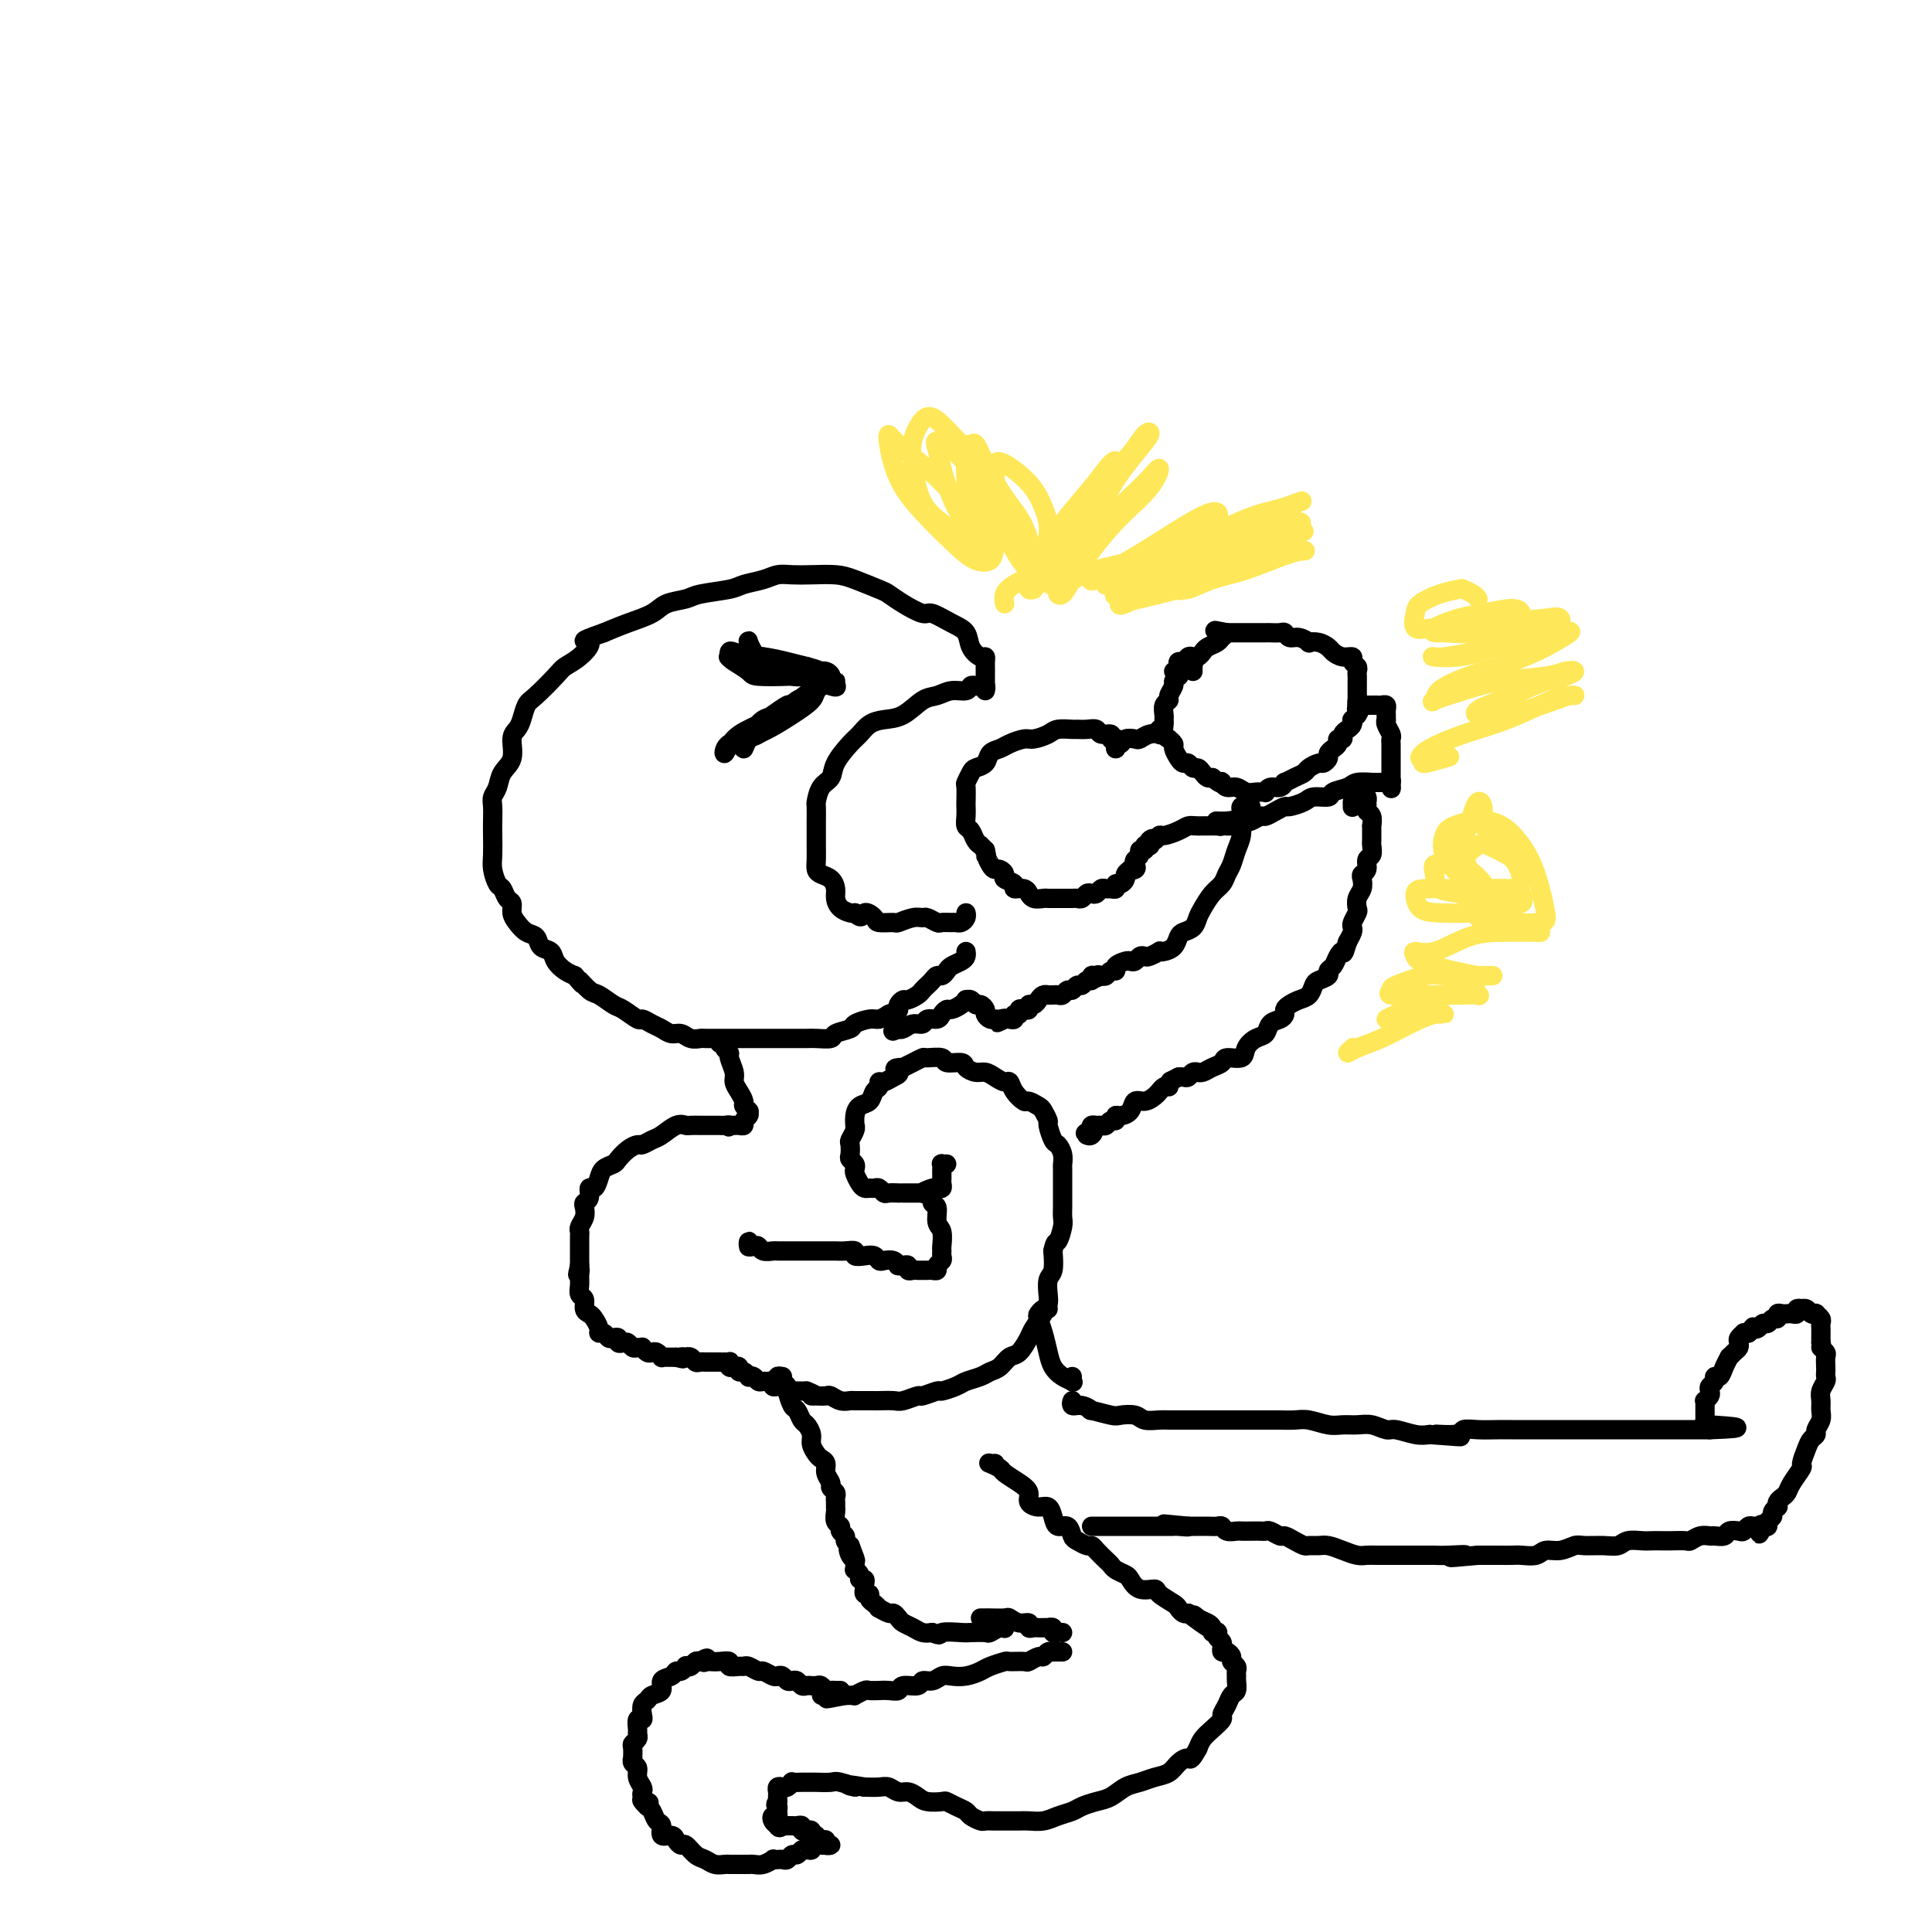 <svg viewBox='0 0 400 400' version='1.1' xmlns='http://www.w3.org/2000/svg' xmlns:xlink='http://www.w3.org/1999/xlink'><g fill='none' stroke='#000000' stroke-width='4' stroke-linecap='round' stroke-linejoin='round'><path d='M204,142c-0.000,-0.869 -0.000,-1.738 0,-2c0.000,-0.262 0.001,0.083 0,0c-0.001,-0.083 -0.002,-0.595 0,-1c0.002,-0.405 0.008,-0.702 0,-1c-0.008,-0.298 -0.028,-0.598 0,-1c0.028,-0.402 0.105,-0.908 0,-1c-0.105,-0.092 -0.392,0.230 -1,0c-0.608,-0.230 -1.536,-1.013 -2,-2c-0.464,-0.987 -0.462,-2.179 -1,-3c-0.538,-0.821 -1.615,-1.271 -3,-2c-1.385,-0.729 -3.078,-1.739 -4,-2c-0.922,-0.261 -1.072,0.225 -2,0c-0.928,-0.225 -2.634,-1.160 -4,-2c-1.366,-0.840 -2.392,-1.584 -3,-2c-0.608,-0.416 -0.799,-0.504 -2,-1c-1.201,-0.496 -3.413,-1.402 -5,-2c-1.587,-0.598 -2.548,-0.889 -4,-1c-1.452,-0.111 -3.394,-0.041 -5,0c-1.606,0.041 -2.877,0.052 -4,0c-1.123,-0.052 -2.097,-0.169 -3,0c-0.903,0.169 -1.734,0.623 -3,1c-1.266,0.377 -2.965,0.678 -4,1c-1.035,0.322 -1.405,0.667 -3,1c-1.595,0.333 -4.414,0.656 -6,1c-1.586,0.344 -1.939,0.711 -3,1c-1.061,0.289 -2.831,0.500 -4,1c-1.169,0.500 -1.738,1.288 -3,2c-1.262,0.712 -3.218,1.346 -5,2c-1.782,0.654 -3.391,1.327 -5,2'/><path d='M125,131c-6.172,2.155 -3.600,1.544 -3,2c0.600,0.456 -0.770,1.980 -2,3c-1.230,1.020 -2.318,1.537 -3,2c-0.682,0.463 -0.956,0.873 -2,2c-1.044,1.127 -2.858,2.972 -4,4c-1.142,1.028 -1.610,1.241 -2,2c-0.390,0.759 -0.700,2.065 -1,3c-0.300,0.935 -0.591,1.500 -1,2c-0.409,0.500 -0.936,0.935 -1,2c-0.064,1.065 0.337,2.760 0,4c-0.337,1.240 -1.411,2.026 -2,3c-0.589,0.974 -0.694,2.136 -1,3c-0.306,0.864 -0.814,1.432 -1,2c-0.186,0.568 -0.051,1.138 0,2c0.051,0.862 0.017,2.018 0,3c-0.017,0.982 -0.015,1.792 0,3c0.015,1.208 0.045,2.814 0,4c-0.045,1.186 -0.166,1.952 0,3c0.166,1.048 0.618,2.378 1,3c0.382,0.622 0.693,0.537 1,1c0.307,0.463 0.610,1.476 1,2c0.390,0.524 0.868,0.559 1,1c0.132,0.441 -0.082,1.288 0,2c0.082,0.712 0.460,1.289 1,2c0.540,0.711 1.243,1.555 2,2c0.757,0.445 1.568,0.490 2,1c0.432,0.510 0.486,1.485 1,2c0.514,0.515 1.488,0.571 2,1c0.512,0.429 0.561,1.231 1,2c0.439,0.769 1.268,1.505 2,2c0.732,0.495 1.366,0.747 2,1'/><path d='M119,202c2.601,3.052 1.104,1.184 1,1c-0.104,-0.184 1.184,1.318 2,2c0.816,0.682 1.159,0.546 2,1c0.841,0.454 2.179,1.498 3,2c0.821,0.502 1.126,0.463 2,1c0.874,0.537 2.317,1.651 3,2c0.683,0.349 0.606,-0.065 1,0c0.394,0.065 1.260,0.610 2,1c0.740,0.390 1.354,0.626 2,1c0.646,0.374 1.324,0.885 2,1c0.676,0.115 1.350,-0.165 2,0c0.650,0.165 1.277,0.776 2,1c0.723,0.224 1.544,0.060 2,0c0.456,-0.060 0.549,-0.016 1,0c0.451,0.016 1.260,0.004 2,0c0.740,-0.004 1.409,-0.001 2,0c0.591,0.001 1.103,0.000 2,0c0.897,-0.000 2.179,-0.000 3,0c0.821,0.000 1.183,0.000 2,0c0.817,-0.000 2.090,-0.000 3,0c0.910,0.000 1.456,0.001 2,0c0.544,-0.001 1.085,-0.003 2,0c0.915,0.003 2.204,0.012 3,0c0.796,-0.012 1.101,-0.044 2,0c0.899,0.044 2.394,0.166 3,0c0.606,-0.166 0.322,-0.618 1,-1c0.678,-0.382 2.317,-0.694 3,-1c0.683,-0.306 0.410,-0.608 1,-1c0.590,-0.392 2.043,-0.875 3,-1c0.957,-0.125 1.416,0.107 2,0c0.584,-0.107 1.292,-0.554 2,-1'/><path d='M184,210c2.323,-0.956 2.132,-0.848 2,-1c-0.132,-0.152 -0.204,-0.566 0,-1c0.204,-0.434 0.685,-0.890 1,-1c0.315,-0.110 0.466,0.125 1,0c0.534,-0.125 1.453,-0.612 2,-1c0.547,-0.388 0.724,-0.678 1,-1c0.276,-0.322 0.652,-0.678 1,-1c0.348,-0.322 0.670,-0.611 1,-1c0.330,-0.389 0.669,-0.878 1,-1c0.331,-0.122 0.653,0.122 1,0c0.347,-0.122 0.720,-0.611 1,-1c0.280,-0.389 0.467,-0.679 1,-1c0.533,-0.321 1.411,-0.674 2,-1c0.589,-0.326 0.889,-0.626 1,-1c0.111,-0.374 0.032,-0.821 0,-1c-0.032,-0.179 -0.016,-0.089 0,0'/><path d='M204,143c0.090,-0.420 0.180,-0.841 0,-1c-0.180,-0.159 -0.632,-0.058 -1,0c-0.368,0.058 -0.654,0.072 -1,0c-0.346,-0.072 -0.752,-0.228 -1,0c-0.248,0.228 -0.337,0.842 -1,1c-0.663,0.158 -1.899,-0.140 -3,0c-1.101,0.140 -2.066,0.719 -3,1c-0.934,0.281 -1.836,0.264 -3,1c-1.164,0.736 -2.590,2.226 -4,3c-1.410,0.774 -2.805,0.833 -4,1c-1.195,0.167 -2.189,0.443 -3,1c-0.811,0.557 -1.439,1.394 -2,2c-0.561,0.606 -1.054,0.983 -2,2c-0.946,1.017 -2.344,2.676 -3,4c-0.656,1.324 -0.568,2.312 -1,3c-0.432,0.688 -1.384,1.075 -2,2c-0.616,0.925 -0.897,2.386 -1,3c-0.103,0.614 -0.027,0.381 0,1c0.027,0.619 0.007,2.092 0,3c-0.007,0.908 0.000,1.252 0,2c-0.000,0.748 -0.008,1.901 0,3c0.008,1.099 0.030,2.143 0,3c-0.030,0.857 -0.114,1.528 0,2c0.114,0.472 0.425,0.746 1,1c0.575,0.254 1.415,0.489 2,1c0.585,0.511 0.917,1.300 1,2c0.083,0.700 -0.081,1.311 0,2c0.081,0.689 0.406,1.455 1,2c0.594,0.545 1.455,0.870 2,1c0.545,0.130 0.772,0.065 1,0'/><path d='M177,189c1.573,1.658 1.505,0.302 2,0c0.495,-0.302 1.554,0.451 2,1c0.446,0.549 0.281,0.893 1,1c0.719,0.107 2.324,-0.025 3,0c0.676,0.025 0.423,0.207 1,0c0.577,-0.207 1.985,-0.802 3,-1c1.015,-0.198 1.638,-0.001 2,0c0.362,0.001 0.464,-0.196 1,0c0.536,0.196 1.505,0.785 2,1c0.495,0.215 0.515,0.055 1,0c0.485,-0.055 1.437,-0.004 2,0c0.563,0.004 0.739,-0.037 1,0c0.261,0.037 0.606,0.154 1,0c0.394,-0.154 0.838,-0.577 1,-1c0.162,-0.423 0.044,-0.845 0,-1c-0.044,-0.155 -0.012,-0.044 0,0c0.012,0.044 0.006,0.022 0,0'/><path d='M149,216c0.455,-0.085 0.911,-0.171 1,0c0.089,0.171 -0.187,0.598 0,1c0.187,0.402 0.837,0.779 1,1c0.163,0.221 -0.163,0.287 0,1c0.163,0.713 0.813,2.075 1,3c0.187,0.925 -0.090,1.414 0,2c0.090,0.586 0.546,1.267 1,2c0.454,0.733 0.906,1.516 1,2c0.094,0.484 -0.170,0.669 0,1c0.170,0.331 0.774,0.810 1,1c0.226,0.190 0.076,0.093 0,0c-0.076,-0.093 -0.076,-0.183 0,0c0.076,0.183 0.228,0.637 0,1c-0.228,0.363 -0.834,0.633 -1,1c-0.166,0.367 0.110,0.830 0,1c-0.110,0.170 -0.607,0.046 -1,0c-0.393,-0.046 -0.684,-0.013 -1,0c-0.316,0.013 -0.658,0.007 -1,0'/><path d='M151,233c-0.417,0.619 0.039,0.166 0,0c-0.039,-0.166 -0.573,-0.044 -1,0c-0.427,0.044 -0.748,0.012 -1,0c-0.252,-0.012 -0.434,-0.003 -1,0c-0.566,0.003 -1.516,-0.001 -2,0c-0.484,0.001 -0.504,0.007 -1,0c-0.496,-0.007 -1.469,-0.027 -2,0c-0.531,0.027 -0.618,0.102 -1,0c-0.382,-0.102 -1.057,-0.382 -2,0c-0.943,0.382 -2.153,1.425 -3,2c-0.847,0.575 -1.330,0.683 -2,1c-0.670,0.317 -1.526,0.845 -2,1c-0.474,0.155 -0.564,-0.061 -1,0c-0.436,0.061 -1.216,0.400 -2,1c-0.784,0.600 -1.572,1.461 -2,2c-0.428,0.539 -0.497,0.755 -1,1c-0.503,0.245 -1.440,0.517 -2,1c-0.560,0.483 -0.742,1.176 -1,2c-0.258,0.824 -0.591,1.778 -1,2c-0.409,0.222 -0.893,-0.289 -1,0c-0.107,0.289 0.164,1.376 0,2c-0.164,0.624 -0.762,0.783 -1,1c-0.238,0.217 -0.116,0.491 0,1c0.116,0.509 0.227,1.254 0,2c-0.227,0.746 -0.793,1.494 -1,2c-0.207,0.506 -0.055,0.769 0,1c0.055,0.231 0.015,0.429 0,1c-0.015,0.571 -0.004,1.514 0,2c0.004,0.486 0.001,0.516 0,1c-0.001,0.484 -0.000,1.424 0,2c0.000,0.576 0.000,0.788 0,1'/><path d='M120,262c-0.772,3.284 -0.203,1.495 0,1c0.203,-0.495 0.039,0.305 0,1c-0.039,0.695 0.045,1.286 0,2c-0.045,0.714 -0.220,1.552 0,2c0.220,0.448 0.833,0.505 1,1c0.167,0.495 -0.114,1.429 0,2c0.114,0.571 0.622,0.779 1,1c0.378,0.221 0.626,0.455 1,1c0.374,0.545 0.873,1.400 1,2c0.127,0.600 -0.120,0.944 0,1c0.120,0.056 0.606,-0.178 1,0c0.394,0.178 0.697,0.766 1,1c0.303,0.234 0.606,0.114 1,0c0.394,-0.114 0.879,-0.223 1,0c0.121,0.223 -0.123,0.778 0,1c0.123,0.222 0.611,0.112 1,0c0.389,-0.112 0.678,-0.227 1,0c0.322,0.227 0.678,0.797 1,1c0.322,0.203 0.611,0.041 1,0c0.389,-0.041 0.877,0.041 1,0c0.123,-0.041 -0.121,-0.203 0,0c0.121,0.203 0.606,0.772 1,1c0.394,0.228 0.697,0.114 1,0c0.303,-0.114 0.606,-0.227 1,0c0.394,0.227 0.879,0.793 1,1c0.121,0.207 -0.122,0.056 0,0c0.122,-0.056 0.610,-0.015 1,0c0.390,0.015 0.683,0.004 1,0c0.317,-0.004 0.659,-0.002 1,0'/><path d='M140,281c2.328,0.620 1.149,0.170 1,0c-0.149,-0.170 0.733,-0.060 1,0c0.267,0.060 -0.082,0.069 0,0c0.082,-0.069 0.596,-0.215 1,0c0.404,0.215 0.700,0.790 1,1c0.300,0.210 0.605,0.056 1,0c0.395,-0.056 0.879,-0.015 1,0c0.121,0.015 -0.122,0.004 0,0c0.122,-0.004 0.610,-0.001 1,0c0.390,0.001 0.683,0.000 1,0c0.317,-0.000 0.659,-0.000 1,0'/><path d='M149,282c1.559,0.150 0.956,0.027 1,0c0.044,-0.027 0.734,0.044 1,0c0.266,-0.044 0.109,-0.204 0,0c-0.109,0.204 -0.170,0.772 0,1c0.170,0.228 0.571,0.117 1,0c0.429,-0.117 0.885,-0.241 1,0c0.115,0.241 -0.110,0.848 0,1c0.110,0.152 0.554,-0.152 1,0c0.446,0.152 0.893,0.759 1,1c0.107,0.241 -0.126,0.118 0,0c0.126,-0.118 0.612,-0.229 1,0c0.388,0.229 0.677,0.797 1,1c0.323,0.203 0.678,0.041 1,0c0.322,-0.041 0.611,0.041 1,0c0.389,-0.041 0.878,-0.203 1,0c0.122,0.203 -0.122,0.772 0,1c0.122,0.228 0.609,0.114 1,0c0.391,-0.114 0.685,-0.227 1,0c0.315,0.227 0.651,0.793 1,1c0.349,0.207 0.709,0.056 1,0c0.291,-0.056 0.512,-0.016 1,0c0.488,0.016 1.244,0.008 2,0'/><path d='M167,288c2.980,1.156 1.431,1.046 1,1c-0.431,-0.046 0.256,-0.026 1,0c0.744,0.026 1.547,0.060 2,0c0.453,-0.060 0.558,-0.212 1,0c0.442,0.212 1.222,0.789 2,1c0.778,0.211 1.554,0.057 2,0c0.446,-0.057 0.560,-0.015 1,0c0.440,0.015 1.205,0.005 2,0c0.795,-0.005 1.622,-0.005 2,0c0.378,0.005 0.309,0.017 1,0c0.691,-0.017 2.144,-0.061 3,0c0.856,0.061 1.116,0.227 2,0c0.884,-0.227 2.390,-0.849 3,-1c0.610,-0.151 0.322,0.167 1,0c0.678,-0.167 2.321,-0.818 3,-1c0.679,-0.182 0.394,0.106 1,0c0.606,-0.106 2.102,-0.605 3,-1c0.898,-0.395 1.199,-0.688 2,-1c0.801,-0.312 2.101,-0.645 3,-1c0.899,-0.355 1.397,-0.732 2,-1c0.603,-0.268 1.312,-0.427 2,-1c0.688,-0.573 1.354,-1.561 2,-2c0.646,-0.439 1.273,-0.330 2,-1c0.727,-0.670 1.554,-2.118 2,-3c0.446,-0.882 0.511,-1.199 1,-2c0.489,-0.801 1.403,-2.086 2,-3c0.597,-0.914 0.878,-1.458 1,-2c0.122,-0.542 0.084,-1.084 0,-2c-0.084,-0.916 -0.215,-2.208 0,-3c0.215,-0.792 0.776,-1.083 1,-2c0.224,-0.917 0.112,-2.458 0,-4'/><path d='M218,259c0.475,-2.306 0.663,-1.572 1,-2c0.337,-0.428 0.822,-2.017 1,-3c0.178,-0.983 0.048,-1.360 0,-2c-0.048,-0.640 -0.013,-1.543 0,-2c0.013,-0.457 0.004,-0.468 0,-1c-0.004,-0.532 -0.004,-1.586 0,-3c0.004,-1.414 0.013,-3.189 0,-4c-0.013,-0.811 -0.046,-0.659 0,-1c0.046,-0.341 0.171,-1.175 0,-2c-0.171,-0.825 -0.637,-1.639 -1,-2c-0.363,-0.361 -0.621,-0.267 -1,-1c-0.379,-0.733 -0.879,-2.292 -1,-3c-0.121,-0.708 0.137,-0.567 0,-1c-0.137,-0.433 -0.670,-1.442 -1,-2c-0.330,-0.558 -0.456,-0.665 -1,-1c-0.544,-0.335 -1.507,-0.898 -2,-1c-0.493,-0.102 -0.516,0.257 -1,0c-0.484,-0.257 -1.428,-1.131 -2,-2c-0.572,-0.869 -0.772,-1.735 -1,-2c-0.228,-0.265 -0.485,0.070 -1,0c-0.515,-0.070 -1.287,-0.545 -2,-1c-0.713,-0.455 -1.365,-0.892 -2,-1c-0.635,-0.108 -1.253,0.111 -2,0c-0.747,-0.111 -1.622,-0.551 -2,-1c-0.378,-0.449 -0.257,-0.906 -1,-1c-0.743,-0.094 -2.349,0.174 -3,0c-0.651,-0.174 -0.349,-0.790 -1,-1c-0.651,-0.210 -2.257,-0.015 -3,0c-0.743,0.015 -0.623,-0.150 -1,0c-0.377,0.150 -1.251,0.614 -2,1c-0.749,0.386 -1.375,0.693 -2,1'/><path d='M187,221c-2.824,0.028 -1.383,0.599 -1,1c0.383,0.401 -0.293,0.631 -1,1c-0.707,0.369 -1.445,0.876 -2,1c-0.555,0.124 -0.926,-0.136 -1,0c-0.074,0.136 0.148,0.669 0,1c-0.148,0.331 -0.667,0.461 -1,1c-0.333,0.539 -0.482,1.489 -1,2c-0.518,0.511 -1.406,0.584 -2,1c-0.594,0.416 -0.895,1.176 -1,2c-0.105,0.824 -0.014,1.711 0,2c0.014,0.289 -0.049,-0.021 0,0c0.049,0.021 0.208,0.373 0,1c-0.208,0.627 -0.784,1.530 -1,2c-0.216,0.470 -0.072,0.507 0,1c0.072,0.493 0.071,1.440 0,2c-0.071,0.560 -0.212,0.731 0,1c0.212,0.269 0.778,0.636 1,1c0.222,0.364 0.101,0.724 0,1c-0.101,0.276 -0.182,0.466 0,1c0.182,0.534 0.626,1.410 1,2c0.374,0.590 0.678,0.894 1,1c0.322,0.106 0.662,0.014 1,0c0.338,-0.014 0.673,0.049 1,0c0.327,-0.049 0.647,-0.209 1,0c0.353,0.209 0.738,0.788 1,1c0.262,0.212 0.402,0.057 1,0c0.598,-0.057 1.655,-0.015 2,0c0.345,0.015 -0.021,0.004 0,0c0.021,-0.004 0.429,-0.001 1,0c0.571,0.001 1.306,0.000 2,0c0.694,-0.000 1.347,-0.000 2,0'/><path d='M191,247c1.747,0.214 0.114,0.251 0,0c-0.114,-0.251 1.290,-0.788 2,-1c0.710,-0.212 0.726,-0.098 1,0c0.274,0.098 0.805,0.181 1,0c0.195,-0.181 0.052,-0.627 0,-1c-0.052,-0.373 -0.015,-0.674 0,-1c0.015,-0.326 0.008,-0.676 0,-1c-0.008,-0.324 -0.016,-0.623 0,-1c0.016,-0.377 0.056,-0.833 0,-1c-0.056,-0.167 -0.207,-0.045 0,0c0.207,0.045 0.774,0.013 1,0c0.226,-0.013 0.113,-0.006 0,0'/><path d='M193,248c-0.545,-0.364 -1.089,-0.729 -1,-1c0.089,-0.271 0.812,-0.450 1,0c0.188,0.450 -0.160,1.529 0,2c0.160,0.471 0.828,0.336 1,1c0.172,0.664 -0.150,2.128 0,3c0.150,0.872 0.773,1.151 1,2c0.227,0.849 0.057,2.269 0,3c-0.057,0.731 -0.000,0.774 0,1c0.000,0.226 -0.056,0.635 0,1c0.056,0.365 0.222,0.686 0,1c-0.222,0.314 -0.834,0.620 -1,1c-0.166,0.380 0.114,0.834 0,1c-0.114,0.166 -0.622,0.045 -1,0c-0.378,-0.045 -0.626,-0.012 -1,0c-0.374,0.012 -0.875,0.004 -1,0c-0.125,-0.004 0.125,-0.005 0,0c-0.125,0.005 -0.625,0.015 -1,0c-0.375,-0.015 -0.626,-0.056 -1,0c-0.374,0.056 -0.870,0.207 -1,0c-0.130,-0.207 0.106,-0.774 0,-1c-0.106,-0.226 -0.553,-0.113 -1,0'/><path d='M187,262c-1.473,0.139 -1.154,-0.014 -1,0c0.154,0.014 0.144,0.196 0,0c-0.144,-0.196 -0.422,-0.771 -1,-1c-0.578,-0.229 -1.455,-0.113 -2,0c-0.545,0.113 -0.757,0.223 -1,0c-0.243,-0.223 -0.515,-0.778 -1,-1c-0.485,-0.222 -1.181,-0.112 -2,0c-0.819,0.112 -1.761,0.226 -2,0c-0.239,-0.226 0.227,-0.793 0,-1c-0.227,-0.207 -1.145,-0.056 -2,0c-0.855,0.056 -1.646,0.015 -2,0c-0.354,-0.015 -0.270,-0.004 -1,0c-0.730,0.004 -2.274,0.001 -3,0c-0.726,-0.001 -0.632,-0.000 -1,0c-0.368,0.000 -1.197,-0.000 -2,0c-0.803,0.000 -1.581,0.001 -2,0c-0.419,-0.001 -0.479,-0.004 -1,0c-0.521,0.004 -1.501,0.015 -2,0c-0.499,-0.015 -0.516,-0.055 -1,0c-0.484,0.055 -1.436,0.206 -2,0c-0.564,-0.206 -0.740,-0.770 -1,-1c-0.260,-0.230 -0.606,-0.128 -1,0c-0.394,0.128 -0.838,0.282 -1,0c-0.162,-0.282 -0.044,-0.999 0,-1c0.044,-0.001 0.012,0.714 0,1c-0.012,0.286 -0.006,0.143 0,0'/><path d='M162,285c-0.504,-0.085 -1.008,-0.170 -1,0c0.008,0.170 0.527,0.594 1,1c0.473,0.406 0.900,0.795 1,1c0.100,0.205 -0.128,0.225 0,1c0.128,0.775 0.613,2.305 1,3c0.387,0.695 0.677,0.556 1,1c0.323,0.444 0.678,1.471 1,2c0.322,0.529 0.611,0.562 1,1c0.389,0.438 0.879,1.282 1,2c0.121,0.718 -0.126,1.308 0,2c0.126,0.692 0.626,1.484 1,2c0.374,0.516 0.621,0.754 1,1c0.379,0.246 0.890,0.500 1,1c0.110,0.500 -0.181,1.247 0,2c0.181,0.753 0.833,1.511 1,2c0.167,0.489 -0.152,0.709 0,1c0.152,0.291 0.773,0.654 1,1c0.227,0.346 0.060,0.674 0,1c-0.060,0.326 -0.012,0.651 0,1c0.012,0.349 -0.012,0.724 0,1c0.012,0.276 0.060,0.455 0,1c-0.060,0.545 -0.227,1.455 0,2c0.227,0.545 0.848,0.723 1,1c0.152,0.277 -0.165,0.651 0,1c0.165,0.349 0.814,0.671 1,1c0.186,0.329 -0.090,0.665 0,1c0.090,0.335 0.545,0.667 1,1'/><path d='M176,320c2.182,5.593 0.638,2.077 0,1c-0.638,-1.077 -0.368,0.285 0,1c0.368,0.715 0.835,0.783 1,1c0.165,0.217 0.029,0.584 0,1c-0.029,0.416 0.049,0.881 0,1c-0.049,0.119 -0.223,-0.109 0,0c0.223,0.109 0.844,0.555 1,1c0.156,0.445 -0.154,0.889 0,1c0.154,0.111 0.772,-0.110 1,0c0.228,0.110 0.065,0.550 0,1c-0.065,0.450 -0.032,0.908 0,1c0.032,0.092 0.064,-0.183 0,0c-0.064,0.183 -0.223,0.824 0,1c0.223,0.176 0.828,-0.111 1,0c0.172,0.111 -0.091,0.622 0,1c0.091,0.378 0.535,0.622 1,1c0.465,0.378 0.951,0.889 1,1c0.049,0.111 -0.338,-0.177 0,0c0.338,0.177 1.403,0.821 2,1c0.597,0.179 0.726,-0.106 1,0c0.274,0.106 0.692,0.603 1,1c0.308,0.397 0.505,0.694 1,1c0.495,0.306 1.287,0.621 2,1c0.713,0.379 1.347,0.823 2,1c0.653,0.177 1.327,0.089 2,0'/><path d='M193,338c2.087,0.929 1.304,0.250 2,0c0.696,-0.250 2.873,-0.071 4,0c1.127,0.071 1.206,0.034 2,0c0.794,-0.034 2.304,-0.067 3,0c0.696,0.067 0.579,0.232 1,0c0.421,-0.232 1.381,-0.860 2,-1c0.619,-0.140 0.898,0.210 1,0c0.102,-0.210 0.027,-0.980 0,-1c-0.027,-0.020 -0.008,0.708 0,1c0.008,0.292 0.004,0.146 0,0'/><path d='M206,303c-0.365,0.026 -0.730,0.051 -1,0c-0.270,-0.051 -0.446,-0.180 0,0c0.446,0.180 1.516,0.667 2,1c0.484,0.333 0.384,0.510 1,1c0.616,0.490 1.947,1.293 3,2c1.053,0.707 1.826,1.319 2,2c0.174,0.681 -0.253,1.430 0,2c0.253,0.570 1.185,0.960 2,1c0.815,0.040 1.514,-0.270 2,0c0.486,0.270 0.759,1.119 1,2c0.241,0.881 0.449,1.795 1,2c0.551,0.205 1.443,-0.299 2,0c0.557,0.299 0.778,1.403 1,2c0.222,0.597 0.444,0.689 1,1c0.556,0.311 1.444,0.843 2,1c0.556,0.157 0.778,-0.060 1,0c0.222,0.060 0.445,0.398 1,1c0.555,0.602 1.444,1.470 2,2c0.556,0.530 0.781,0.724 1,1c0.219,0.276 0.434,0.634 1,1c0.566,0.366 1.483,0.741 2,1c0.517,0.259 0.632,0.402 1,1c0.368,0.598 0.987,1.652 2,2c1.013,0.348 2.418,-0.008 3,0c0.582,0.008 0.341,0.381 1,1c0.659,0.619 2.218,1.486 3,2c0.782,0.514 0.787,0.677 1,1c0.213,0.323 0.632,0.807 1,1c0.368,0.193 0.684,0.097 1,0'/><path d='M246,334c6.669,5.035 3.341,2.123 2,1c-1.341,-1.123 -0.695,-0.458 0,0c0.695,0.458 1.440,0.710 2,1c0.560,0.290 0.934,0.617 1,1c0.066,0.383 -0.175,0.823 0,1c0.175,0.177 0.765,0.090 1,0c0.235,-0.090 0.116,-0.183 0,0c-0.116,0.183 -0.228,0.641 0,1c0.228,0.359 0.796,0.617 1,1c0.204,0.383 0.045,0.890 0,1c-0.045,0.110 0.025,-0.178 0,0c-0.025,0.178 -0.147,0.821 0,1c0.147,0.179 0.561,-0.107 1,0c0.439,0.107 0.902,0.606 1,1c0.098,0.394 -0.170,0.682 0,1c0.170,0.318 0.778,0.667 1,1c0.222,0.333 0.056,0.652 0,1c-0.056,0.348 -0.004,0.726 0,1c0.004,0.274 -0.042,0.445 0,1c0.042,0.555 0.170,1.496 0,2c-0.170,0.504 -0.640,0.572 -1,1c-0.360,0.428 -0.611,1.217 -1,2c-0.389,0.783 -0.916,1.561 -1,2c-0.084,0.439 0.277,0.540 0,1c-0.277,0.460 -1.190,1.278 -2,2c-0.810,0.722 -1.517,1.349 -2,2c-0.483,0.651 -0.741,1.325 -1,2'/><path d='M248,362c-1.591,2.897 -1.570,2.138 -2,2c-0.430,-0.138 -1.311,0.343 -2,1c-0.689,0.657 -1.185,1.489 -2,2c-0.815,0.511 -1.950,0.700 -3,1c-1.050,0.300 -2.014,0.710 -3,1c-0.986,0.290 -1.992,0.459 -3,1c-1.008,0.541 -2.016,1.454 -3,2c-0.984,0.546 -1.943,0.724 -3,1c-1.057,0.276 -2.212,0.648 -3,1c-0.788,0.352 -1.208,0.683 -2,1c-0.792,0.317 -1.956,0.621 -3,1c-1.044,0.379 -1.967,0.834 -3,1c-1.033,0.166 -2.177,0.045 -3,0c-0.823,-0.045 -1.324,-0.012 -2,0c-0.676,0.012 -1.528,0.004 -2,0c-0.472,-0.004 -0.564,-0.004 -1,0c-0.436,0.004 -1.215,0.012 -2,0c-0.785,-0.012 -1.575,-0.045 -2,0c-0.425,0.045 -0.485,0.166 -1,0c-0.515,-0.166 -1.484,-0.619 -2,-1c-0.516,-0.381 -0.579,-0.690 -1,-1c-0.421,-0.310 -1.201,-0.622 -2,-1c-0.799,-0.378 -1.618,-0.823 -2,-1c-0.382,-0.177 -0.329,-0.085 -1,0c-0.671,0.085 -2.067,0.163 -3,0c-0.933,-0.163 -1.404,-0.565 -2,-1c-0.596,-0.435 -1.317,-0.901 -2,-1c-0.683,-0.099 -1.327,0.169 -2,0c-0.673,-0.169 -1.373,-0.776 -2,-1c-0.627,-0.224 -1.179,-0.064 -2,0c-0.821,0.064 -1.910,0.032 -3,0'/><path d='M179,370c-6.015,-1.022 -2.553,-0.078 -2,0c0.553,0.078 -1.805,-0.711 -3,-1c-1.195,-0.289 -1.228,-0.077 -2,0c-0.772,0.077 -2.283,0.020 -3,0c-0.717,-0.020 -0.640,-0.002 -1,0c-0.360,0.002 -1.157,-0.013 -2,0c-0.843,0.013 -1.732,0.055 -2,0c-0.268,-0.055 0.086,-0.208 0,0c-0.086,0.208 -0.611,0.776 -1,1c-0.389,0.224 -0.640,0.102 -1,0c-0.360,-0.102 -0.829,-0.185 -1,0c-0.171,0.185 -0.046,0.637 0,1c0.046,0.363 0.012,0.636 0,1c-0.012,0.364 -0.004,0.818 0,1c0.004,0.182 0.002,0.091 0,0'/><path d='M161,373c-0.769,0.802 -0.193,0.806 0,1c0.193,0.194 0.002,0.577 0,1c-0.002,0.423 0.185,0.887 0,1c-0.185,0.113 -0.742,-0.123 -1,0c-0.258,0.123 -0.217,0.607 0,1c0.217,0.393 0.608,0.697 1,1'/><path d='M161,378c0.238,0.773 0.834,0.207 1,0c0.166,-0.207 -0.096,-0.055 0,0c0.096,0.055 0.552,0.014 1,0c0.448,-0.014 0.890,0.000 1,0c0.110,-0.000 -0.111,-0.014 0,0c0.111,0.014 0.555,0.055 1,0c0.445,-0.055 0.890,-0.207 1,0c0.110,0.207 -0.115,0.774 0,1c0.115,0.226 0.571,0.112 1,0c0.429,-0.112 0.832,-0.223 1,0c0.168,0.223 0.100,0.778 0,1c-0.100,0.222 -0.233,0.111 0,0c0.233,-0.111 0.832,-0.222 1,0c0.168,0.222 -0.094,0.778 0,1c0.094,0.222 0.544,0.112 1,0c0.456,-0.112 0.918,-0.226 1,0c0.082,0.226 -0.216,0.792 0,1c0.216,0.208 0.945,0.059 1,0c0.055,-0.059 -0.562,-0.026 -1,0c-0.438,0.026 -0.695,0.045 -1,0c-0.305,-0.045 -0.659,-0.156 -1,0c-0.341,0.156 -0.671,0.578 -1,1'/><path d='M168,383c-0.571,0.150 0.002,0.025 0,0c-0.002,-0.025 -0.578,0.050 -1,0c-0.422,-0.050 -0.691,-0.224 -1,0c-0.309,0.224 -0.660,0.844 -1,1c-0.340,0.156 -0.670,-0.154 -1,0c-0.330,0.154 -0.661,0.772 -1,1c-0.339,0.228 -0.685,0.065 -1,0c-0.315,-0.065 -0.599,-0.031 -1,0c-0.401,0.031 -0.921,0.061 -1,0c-0.079,-0.061 0.282,-0.212 0,0c-0.282,0.212 -1.207,0.789 -2,1c-0.793,0.211 -1.455,0.057 -2,0c-0.545,-0.057 -0.972,-0.015 -1,0c-0.028,0.015 0.344,0.004 0,0c-0.344,-0.004 -1.405,-0.000 -2,0c-0.595,0.000 -0.726,-0.003 -1,0c-0.274,0.003 -0.692,0.013 -1,0c-0.308,-0.013 -0.506,-0.050 -1,0c-0.494,0.050 -1.284,0.186 -2,0c-0.716,-0.186 -1.358,-0.693 -2,-1c-0.642,-0.307 -1.284,-0.412 -2,-1c-0.716,-0.588 -1.506,-1.658 -2,-2c-0.494,-0.342 -0.692,0.045 -1,0c-0.308,-0.045 -0.727,-0.522 -1,-1c-0.273,-0.478 -0.402,-0.958 -1,-1c-0.598,-0.042 -1.666,0.353 -2,0c-0.334,-0.353 0.065,-1.456 0,-2c-0.065,-0.544 -0.594,-0.531 -1,-1c-0.406,-0.469 -0.687,-1.420 -1,-2c-0.313,-0.580 -0.656,-0.790 -1,-1'/><path d='M134,374c-2.182,-2.096 -0.636,-1.334 0,-1c0.636,0.334 0.363,0.242 0,0c-0.363,-0.242 -0.814,-0.632 -1,-1c-0.186,-0.368 -0.106,-0.714 0,-1c0.106,-0.286 0.239,-0.512 0,-1c-0.239,-0.488 -0.849,-1.239 -1,-2c-0.151,-0.761 0.156,-1.531 0,-2c-0.156,-0.469 -0.775,-0.636 -1,-1c-0.225,-0.364 -0.057,-0.923 0,-1c0.057,-0.077 0.001,0.330 0,0c-0.001,-0.330 0.053,-1.397 0,-2c-0.053,-0.603 -0.211,-0.744 0,-1c0.211,-0.256 0.792,-0.628 1,-1c0.208,-0.372 0.042,-0.743 0,-1c-0.042,-0.257 0.040,-0.401 0,-1c-0.040,-0.599 -0.204,-1.652 0,-2c0.204,-0.348 0.774,0.009 1,0c0.226,-0.009 0.107,-0.382 0,-1c-0.107,-0.618 -0.202,-1.479 0,-2c0.202,-0.521 0.702,-0.703 1,-1c0.298,-0.297 0.394,-0.711 1,-1c0.606,-0.289 1.720,-0.455 2,-1c0.280,-0.545 -0.275,-1.470 0,-2c0.275,-0.530 1.379,-0.664 2,-1c0.621,-0.336 0.758,-0.874 1,-1c0.242,-0.126 0.590,0.159 1,0c0.410,-0.159 0.883,-0.761 1,-1c0.117,-0.239 -0.123,-0.116 0,0c0.123,0.116 0.610,0.223 1,0c0.390,-0.223 0.683,-0.778 1,-1c0.317,-0.222 0.659,-0.111 1,0'/><path d='M145,344c2.093,-1.393 1.325,-0.374 1,0c-0.325,0.374 -0.208,0.104 0,0c0.208,-0.104 0.507,-0.042 1,0c0.493,0.042 1.179,0.064 2,0c0.821,-0.064 1.777,-0.214 2,0c0.223,0.214 -0.287,0.794 0,1c0.287,0.206 1.371,0.040 2,0c0.629,-0.040 0.802,0.045 1,0c0.198,-0.045 0.420,-0.222 1,0c0.580,0.222 1.517,0.843 2,1c0.483,0.157 0.511,-0.150 1,0c0.489,0.150 1.441,0.759 2,1c0.559,0.241 0.727,0.116 1,0c0.273,-0.116 0.651,-0.224 1,0c0.349,0.224 0.671,0.778 1,1c0.329,0.222 0.667,0.112 1,0c0.333,-0.112 0.663,-0.226 1,0c0.337,0.226 0.682,0.793 1,1c0.318,0.207 0.610,0.054 1,0c0.390,-0.054 0.878,-0.011 1,0c0.122,0.011 -0.122,-0.011 0,0c0.122,0.011 0.611,0.056 1,0c0.389,-0.056 0.678,-0.211 1,0c0.322,0.211 0.677,0.789 1,1c0.323,0.211 0.612,0.057 1,0c0.388,-0.057 0.874,-0.015 1,0c0.126,0.015 -0.107,0.004 0,0c0.107,-0.004 0.553,-0.002 1,0'/><path d='M220,342c-0.455,-0.001 -0.909,-0.001 -1,0c-0.091,0.001 0.183,0.004 0,0c-0.183,-0.004 -0.821,-0.016 -1,0c-0.179,0.016 0.102,0.061 0,0c-0.102,-0.061 -0.589,-0.227 -1,0c-0.411,0.227 -0.748,0.846 -1,1c-0.252,0.154 -0.419,-0.156 -1,0c-0.581,0.156 -1.577,0.777 -2,1c-0.423,0.223 -0.272,0.049 -1,0c-0.728,-0.049 -2.333,0.029 -3,0c-0.667,-0.029 -0.395,-0.165 -1,0c-0.605,0.165 -2.087,0.632 -3,1c-0.913,0.368 -1.255,0.639 -2,1c-0.745,0.361 -1.892,0.814 -3,1c-1.108,0.186 -2.179,0.107 -3,0c-0.821,-0.107 -1.394,-0.240 -2,0c-0.606,0.240 -1.247,0.853 -2,1c-0.753,0.147 -1.619,-0.171 -2,0c-0.381,0.171 -0.278,0.830 -1,1c-0.722,0.170 -2.268,-0.151 -3,0c-0.732,0.151 -0.648,0.773 -1,1c-0.352,0.227 -1.140,0.060 -2,0c-0.860,-0.060 -1.793,-0.012 -2,0c-0.207,0.012 0.313,-0.011 0,0c-0.313,0.011 -1.460,0.055 -2,0c-0.540,-0.055 -0.473,-0.211 -1,0c-0.527,0.211 -1.646,0.789 -2,1c-0.354,0.211 0.059,0.057 0,0c-0.059,-0.057 -0.588,-0.016 -1,0c-0.412,0.016 -0.706,0.008 -1,0'/><path d='M175,351c-7.124,1.392 -2.433,0.373 -1,0c1.433,-0.373 -0.391,-0.100 -1,0c-0.609,0.100 -0.002,0.027 0,0c0.002,-0.027 -0.602,-0.007 -1,0c-0.398,0.007 -0.591,0.002 -1,0c-0.409,-0.002 -1.033,-0.001 -1,0c0.033,0.001 0.724,0.000 1,0c0.276,-0.000 0.138,-0.000 0,0'/><path d='M203,335c0.395,0.002 0.791,0.005 1,0c0.209,-0.005 0.232,-0.016 1,0c0.768,0.016 2.282,0.061 3,0c0.718,-0.061 0.640,-0.227 1,0c0.360,0.227 1.157,0.845 2,1c0.843,0.155 1.731,-0.155 2,0c0.269,0.155 -0.082,0.773 0,1c0.082,0.227 0.595,0.061 1,0c0.405,-0.061 0.701,-0.017 1,0c0.299,0.017 0.601,0.008 1,0c0.399,-0.008 0.894,-0.016 1,0c0.106,0.016 -0.178,0.057 0,0c0.178,-0.057 0.818,-0.211 1,0c0.182,0.211 -0.096,0.789 0,1c0.096,0.211 0.564,0.057 1,0c0.436,-0.057 0.839,-0.016 1,0c0.161,0.016 0.081,0.008 0,0'/><path d='M222,291c0.042,-0.545 0.085,-1.089 0,-1c-0.085,0.089 -0.296,0.812 0,1c0.296,0.188 1.100,-0.160 2,0c0.900,0.160 1.897,0.826 2,1c0.103,0.174 -0.689,-0.146 0,0c0.689,0.146 2.860,0.757 4,1c1.140,0.243 1.250,0.118 2,0c0.750,-0.118 2.139,-0.228 3,0c0.861,0.228 1.193,0.793 2,1c0.807,0.207 2.088,0.055 3,0c0.912,-0.055 1.456,-0.015 2,0c0.544,0.015 1.090,0.004 2,0c0.910,-0.004 2.184,-0.001 3,0c0.816,0.001 1.174,0.000 2,0c0.826,-0.000 2.121,-0.000 3,0c0.879,0.000 1.341,0.000 2,0c0.659,-0.000 1.515,-0.001 3,0c1.485,0.001 3.598,0.004 5,0c1.402,-0.004 2.094,-0.015 3,0c0.906,0.015 2.028,0.057 3,0c0.972,-0.057 1.796,-0.212 3,0c1.204,0.212 2.788,0.793 4,1c1.212,0.207 2.052,0.040 3,0c0.948,-0.040 2.004,0.045 3,0c0.996,-0.045 1.933,-0.222 3,0c1.067,0.222 2.265,0.843 3,1c0.735,0.157 1.005,-0.150 2,0c0.995,0.150 2.713,0.757 4,1c1.287,0.243 2.144,0.121 3,0'/><path d='M296,297c11.742,0.912 4.098,0.192 2,0c-2.098,-0.192 1.351,0.145 3,0c1.649,-0.145 1.498,-0.771 2,-1c0.502,-0.229 1.656,-0.061 3,0c1.344,0.061 2.878,0.016 4,0c1.122,-0.016 1.833,-0.004 3,0c1.167,0.004 2.791,0.001 4,0c1.209,-0.001 2.004,-0.000 3,0c0.996,0.000 2.192,0.000 3,0c0.808,-0.000 1.228,-0.000 2,0c0.772,0.000 1.895,0.000 3,0c1.105,-0.000 2.193,-0.000 3,0c0.807,0.000 1.334,0.000 2,0c0.666,-0.000 1.473,-0.000 2,0c0.527,0.000 0.776,0.000 1,0c0.224,-0.000 0.423,-0.000 1,0c0.577,0.000 1.531,0.000 2,0c0.469,-0.000 0.453,-0.000 1,0c0.547,0.000 1.657,0.000 2,0c0.343,-0.000 -0.081,-0.000 0,0c0.081,0.000 0.669,0.000 1,0c0.331,-0.000 0.407,-0.000 1,0c0.593,0.000 1.704,0.000 2,0c0.296,-0.000 -0.223,-0.000 0,0c0.223,0.000 1.187,0.000 2,0c0.813,-0.000 1.475,-0.000 2,0c0.525,0.000 0.914,0.000 1,0c0.086,0.000 -0.132,-0.000 0,0c0.132,0.000 0.612,0.000 1,0c0.388,0.000 0.682,0.000 1,0c0.318,0.000 0.659,0.000 1,0'/><path d='M354,296c9.667,-0.333 4.833,-0.667 0,-1'/><path d='M354,295c-0.226,-0.091 -0.793,0.183 -1,0c-0.207,-0.183 -0.056,-0.822 0,-1c0.056,-0.178 0.015,0.106 0,0c-0.015,-0.106 -0.005,-0.602 0,-1c0.005,-0.398 0.005,-0.698 0,-1c-0.005,-0.302 -0.015,-0.606 0,-1c0.015,-0.394 0.056,-0.879 0,-1c-0.056,-0.121 -0.207,0.123 0,0c0.207,-0.123 0.773,-0.611 1,-1c0.227,-0.389 0.117,-0.677 0,-1c-0.117,-0.323 -0.239,-0.680 0,-1c0.239,-0.320 0.838,-0.601 1,-1c0.162,-0.399 -0.115,-0.915 0,-1c0.115,-0.085 0.622,0.261 1,0c0.378,-0.261 0.627,-1.131 1,-2c0.373,-0.869 0.871,-1.739 1,-2c0.129,-0.261 -0.110,0.085 0,0c0.110,-0.085 0.569,-0.601 1,-1c0.431,-0.399 0.833,-0.681 1,-1c0.167,-0.319 0.100,-0.674 0,-1c-0.100,-0.326 -0.233,-0.624 0,-1c0.233,-0.376 0.832,-0.832 1,-1c0.168,-0.168 -0.095,-0.048 0,0c0.095,0.048 0.547,0.024 1,0'/><path d='M362,276c1.261,-1.791 0.915,-1.269 1,-1c0.085,0.269 0.601,0.283 1,0c0.399,-0.283 0.681,-0.864 1,-1c0.319,-0.136 0.677,0.174 1,0c0.323,-0.174 0.612,-0.831 1,-1c0.388,-0.169 0.874,0.151 1,0c0.126,-0.151 -0.107,-0.773 0,-1c0.107,-0.227 0.555,-0.060 1,0c0.445,0.060 0.889,0.012 1,0c0.111,-0.012 -0.110,0.011 0,0c0.110,-0.011 0.550,-0.055 1,0c0.450,0.055 0.908,0.210 1,0c0.092,-0.210 -0.183,-0.785 0,-1c0.183,-0.215 0.824,-0.072 1,0c0.176,0.072 -0.111,0.071 0,0c0.111,-0.071 0.622,-0.212 1,0c0.378,0.212 0.623,0.778 1,1c0.377,0.222 0.886,0.101 1,0c0.114,-0.101 -0.166,-0.181 0,0c0.166,0.181 0.776,0.622 1,1c0.224,0.378 0.060,0.693 0,1c-0.060,0.307 -0.016,0.607 0,1c0.016,0.393 0.004,0.878 0,1c-0.004,0.122 -0.001,-0.121 0,0c0.001,0.121 0.000,0.606 0,1c-0.000,0.394 -0.000,0.697 0,1'/><path d='M377,278c0.403,1.257 -0.088,0.900 0,1c0.088,0.100 0.755,0.657 1,1c0.245,0.343 0.067,0.472 0,1c-0.067,0.528 -0.022,1.454 0,2c0.022,0.546 0.020,0.713 0,1c-0.020,0.287 -0.058,0.696 0,1c0.058,0.304 0.213,0.504 0,1c-0.213,0.496 -0.793,1.288 -1,2c-0.207,0.712 -0.041,1.343 0,2c0.041,0.657 -0.045,1.342 0,2c0.045,0.658 0.220,1.291 0,2c-0.220,0.709 -0.834,1.493 -1,2c-0.166,0.507 0.115,0.736 0,1c-0.115,0.264 -0.626,0.564 -1,1c-0.374,0.436 -0.611,1.010 -1,2c-0.389,0.990 -0.930,2.398 -1,3c-0.070,0.602 0.331,0.399 0,1c-0.331,0.601 -1.396,2.007 -2,3c-0.604,0.993 -0.749,1.572 -1,2c-0.251,0.428 -0.607,0.706 -1,1c-0.393,0.294 -0.822,0.604 -1,1c-0.178,0.396 -0.104,0.880 0,1c0.104,0.120 0.239,-0.122 0,0c-0.239,0.122 -0.851,0.607 -1,1c-0.149,0.393 0.166,0.693 0,1c-0.166,0.307 -0.814,0.621 -1,1c-0.186,0.379 0.090,0.823 0,1c-0.090,0.177 -0.545,0.089 -1,0'/><path d='M365,316c-1.638,3.094 -0.231,0.828 0,0c0.231,-0.828 -0.712,-0.218 -1,0c-0.288,0.218 0.079,0.045 0,0c-0.079,-0.045 -0.602,0.040 -1,0c-0.398,-0.040 -0.669,-0.203 -1,0c-0.331,0.203 -0.723,0.772 -1,1c-0.277,0.228 -0.441,0.114 -1,0c-0.559,-0.114 -1.514,-0.228 -2,0c-0.486,0.228 -0.501,0.797 -1,1c-0.499,0.203 -1.480,0.040 -2,0c-0.520,-0.040 -0.580,0.042 -1,0c-0.420,-0.042 -1.201,-0.207 -2,0c-0.799,0.207 -1.618,0.788 -2,1c-0.382,0.212 -0.328,0.057 -1,0c-0.672,-0.057 -2.071,-0.016 -3,0c-0.929,0.016 -1.389,0.008 -2,0c-0.611,-0.008 -1.373,-0.016 -2,0c-0.627,0.016 -1.120,0.057 -2,0c-0.880,-0.057 -2.146,-0.213 -3,0c-0.854,0.213 -1.295,0.793 -2,1c-0.705,0.207 -1.673,0.040 -3,0c-1.327,-0.040 -3.012,0.046 -4,0c-0.988,-0.046 -1.280,-0.222 -2,0c-0.720,0.222 -1.869,0.844 -3,1c-1.131,0.156 -2.245,-0.154 -3,0c-0.755,0.154 -1.153,0.773 -2,1c-0.847,0.227 -2.145,0.061 -3,0c-0.855,-0.061 -1.269,-0.016 -2,0c-0.731,0.016 -1.780,0.005 -3,0c-1.220,-0.005 -2.610,-0.002 -4,0'/><path d='M306,322c-9.672,0.928 -4.353,0.249 -3,0c1.353,-0.249 -1.261,-0.067 -3,0c-1.739,0.067 -2.604,0.018 -3,0c-0.396,-0.018 -0.322,-0.005 -1,0c-0.678,0.005 -2.107,0.001 -3,0c-0.893,-0.001 -1.250,0.000 -2,0c-0.750,-0.000 -1.894,-0.003 -3,0c-1.106,0.003 -2.173,0.011 -3,0c-0.827,-0.011 -1.415,-0.041 -2,0c-0.585,0.041 -1.169,0.154 -2,0c-0.831,-0.154 -1.910,-0.577 -3,-1c-1.090,-0.423 -2.193,-0.848 -3,-1c-0.807,-0.152 -1.320,-0.031 -2,0c-0.680,0.031 -1.529,-0.029 -2,0c-0.471,0.029 -0.564,0.148 -1,0c-0.436,-0.148 -1.216,-0.561 -2,-1c-0.784,-0.439 -1.571,-0.902 -2,-1c-0.429,-0.098 -0.499,0.170 -1,0c-0.501,-0.170 -1.434,-0.778 -2,-1c-0.566,-0.222 -0.767,-0.060 -1,0c-0.233,0.060 -0.500,0.017 -1,0c-0.500,-0.017 -1.233,-0.008 -2,0c-0.767,0.008 -1.567,0.016 -2,0c-0.433,-0.016 -0.500,-0.057 -1,0c-0.500,0.057 -1.434,0.211 -2,0c-0.566,-0.211 -0.763,-0.789 -1,-1c-0.237,-0.211 -0.514,-0.057 -1,0c-0.486,0.057 -1.182,0.015 -2,0c-0.818,-0.015 -1.759,-0.004 -2,0c-0.241,0.004 0.217,0.001 0,0c-0.217,-0.001 -1.108,-0.001 -2,0'/><path d='M246,316c-9.456,-0.928 -3.097,-0.249 -1,0c2.097,0.249 -0.068,0.067 -1,0c-0.932,-0.067 -0.631,-0.018 -1,0c-0.369,0.018 -1.408,0.005 -2,0c-0.592,-0.005 -0.736,-0.001 -1,0c-0.264,0.001 -0.649,0.000 -1,0c-0.351,-0.000 -0.667,-0.000 -1,0c-0.333,0.000 -0.681,0.000 -1,0c-0.319,-0.000 -0.609,-0.000 -1,0c-0.391,0.000 -0.883,0.000 -1,0c-0.117,-0.000 0.141,-0.000 0,0c-0.141,0.000 -0.682,0.000 -1,0c-0.318,-0.000 -0.414,-0.000 -1,0c-0.586,0.000 -1.663,0.000 -2,0c-0.337,-0.000 0.065,-0.000 0,0c-0.065,0.000 -0.595,0.000 -1,0c-0.405,-0.000 -0.683,-0.000 -1,0c-0.317,0.000 -0.673,0.000 -1,0c-0.327,-0.000 -0.627,-0.000 -1,0c-0.373,0.000 -0.821,0.000 -1,0c-0.179,-0.000 -0.090,-0.000 0,0'/><path d='M231,155c0.009,-0.312 0.018,-0.623 0,-1c-0.018,-0.377 -0.064,-0.818 0,-1c0.064,-0.182 0.239,-0.105 0,0c-0.239,0.105 -0.893,0.238 -1,0c-0.107,-0.238 0.332,-0.849 0,-1c-0.332,-0.151 -1.435,0.156 -2,0c-0.565,-0.156 -0.592,-0.775 -1,-1c-0.408,-0.225 -1.196,-0.058 -2,0c-0.804,0.058 -1.623,0.005 -2,0c-0.377,-0.005 -0.312,0.036 -1,0c-0.688,-0.036 -2.127,-0.150 -3,0c-0.873,0.150 -1.178,0.565 -2,1c-0.822,0.435 -2.161,0.889 -3,1c-0.839,0.111 -1.179,-0.121 -2,0c-0.821,0.121 -2.122,0.596 -3,1c-0.878,0.404 -1.334,0.737 -2,1c-0.666,0.263 -1.541,0.456 -2,1c-0.459,0.544 -0.501,1.439 -1,2c-0.499,0.561 -1.454,0.788 -2,1c-0.546,0.212 -0.682,0.409 -1,1c-0.318,0.591 -0.817,1.576 -1,2c-0.183,0.424 -0.050,0.289 0,1c0.050,0.711 0.016,2.270 0,3c-0.016,0.730 -0.016,0.633 0,1c0.016,0.367 0.047,1.199 0,2c-0.047,0.801 -0.171,1.573 0,2c0.171,0.427 0.637,0.509 1,1c0.363,0.491 0.623,1.389 1,2c0.377,0.611 0.871,0.934 1,1c0.129,0.066 -0.106,-0.124 0,0c0.106,0.124 0.553,0.562 1,1'/><path d='M204,176c0.571,2.288 -0.000,1.008 0,1c0.000,-0.008 0.572,1.255 1,2c0.428,0.745 0.711,0.973 1,1c0.289,0.027 0.583,-0.146 1,0c0.417,0.146 0.955,0.613 1,1c0.045,0.387 -0.405,0.696 0,1c0.405,0.304 1.663,0.602 2,1c0.337,0.398 -0.247,0.895 0,1c0.247,0.105 1.327,-0.182 2,0c0.673,0.182 0.940,0.833 1,1c0.060,0.167 -0.087,-0.152 0,0c0.087,0.152 0.407,0.773 1,1c0.593,0.227 1.458,0.061 2,0c0.542,-0.061 0.761,-0.017 1,0c0.239,0.017 0.498,0.005 1,0c0.502,-0.005 1.248,-0.005 2,0c0.752,0.005 1.511,0.015 2,0c0.489,-0.015 0.708,-0.056 1,0c0.292,0.056 0.655,0.207 1,0c0.345,-0.207 0.670,-0.773 1,-1c0.330,-0.227 0.666,-0.114 1,0c0.334,0.114 0.668,0.228 1,0c0.332,-0.228 0.663,-0.797 1,-1c0.337,-0.203 0.682,-0.040 1,0c0.318,0.040 0.611,-0.045 1,0c0.389,0.045 0.874,0.219 1,0c0.126,-0.219 -0.107,-0.832 0,-1c0.107,-0.168 0.554,0.110 1,0c0.446,-0.110 0.889,-0.606 1,-1c0.111,-0.394 -0.111,-0.684 0,-1c0.111,-0.316 0.556,-0.658 1,-1'/><path d='M234,180c2.725,-0.941 0.538,-0.293 0,0c-0.538,0.293 0.573,0.232 1,0c0.427,-0.232 0.171,-0.636 0,-1c-0.171,-0.364 -0.257,-0.690 0,-1c0.257,-0.310 0.857,-0.605 1,-1c0.143,-0.395 -0.172,-0.890 0,-1c0.172,-0.110 0.831,0.164 1,0c0.169,-0.164 -0.150,-0.766 0,-1c0.150,-0.234 0.771,-0.102 1,0c0.229,0.102 0.065,0.172 0,0c-0.065,-0.172 -0.033,-0.586 0,-1'/><path d='M238,174c0.790,-0.864 0.764,-0.025 1,0c0.236,0.025 0.732,-0.764 1,-1c0.268,-0.236 0.307,0.080 1,0c0.693,-0.080 2.040,-0.556 3,-1c0.960,-0.444 1.533,-0.855 2,-1c0.467,-0.145 0.827,-0.025 2,0c1.173,0.025 3.158,-0.046 4,0c0.842,0.046 0.541,0.208 1,0c0.459,-0.208 1.680,-0.788 2,-1c0.320,-0.212 -0.260,-0.057 -1,0c-0.740,0.057 -1.640,0.016 -2,0c-0.360,-0.016 -0.180,-0.008 0,0'/><path d='M247,139c-0.024,-0.308 -0.049,-0.615 0,-1c0.049,-0.385 0.171,-0.847 0,-1c-0.171,-0.153 -0.635,0.001 -1,0c-0.365,-0.001 -0.633,-0.159 -1,0c-0.367,0.159 -0.835,0.634 -1,1c-0.165,0.366 -0.029,0.622 0,1c0.029,0.378 -0.049,0.879 0,1c0.049,0.121 0.224,-0.136 0,0c-0.224,0.136 -0.848,0.665 -1,1c-0.152,0.335 0.170,0.475 0,1c-0.170,0.525 -0.830,1.436 -1,2c-0.170,0.564 0.151,0.780 0,1c-0.151,0.220 -0.774,0.444 -1,1c-0.226,0.556 -0.057,1.445 0,2c0.057,0.555 0.000,0.775 0,1c-0.000,0.225 0.057,0.456 0,1c-0.057,0.544 -0.226,1.402 0,2c0.226,0.598 0.848,0.937 1,1c0.152,0.063 -0.167,-0.151 0,0c0.167,0.151 0.818,0.666 1,1c0.182,0.334 -0.106,0.486 0,1c0.106,0.514 0.606,1.391 1,2c0.394,0.609 0.683,0.951 1,1c0.317,0.049 0.662,-0.193 1,0c0.338,0.193 0.668,0.823 1,1c0.332,0.177 0.666,-0.097 1,0c0.334,0.097 0.667,0.565 1,1c0.333,0.435 0.667,0.839 1,1c0.333,0.161 0.667,0.081 1,0'/><path d='M251,161c2.009,1.636 2.033,1.227 2,1c-0.033,-0.227 -0.121,-0.271 0,0c0.121,0.271 0.452,0.857 1,1c0.548,0.143 1.314,-0.158 2,0c0.686,0.158 1.294,0.776 2,1c0.706,0.224 1.512,0.056 2,0c0.488,-0.056 0.659,0.000 1,0c0.341,-0.000 0.852,-0.057 1,0c0.148,0.057 -0.067,0.226 0,0c0.067,-0.226 0.416,-0.848 1,-1c0.584,-0.152 1.403,0.167 2,0c0.597,-0.167 0.971,-0.818 1,-1c0.029,-0.182 -0.287,0.105 0,0c0.287,-0.105 1.176,-0.602 2,-1c0.824,-0.398 1.584,-0.698 2,-1c0.416,-0.302 0.489,-0.606 1,-1c0.511,-0.394 1.460,-0.879 2,-1c0.540,-0.121 0.671,0.123 1,0c0.329,-0.123 0.858,-0.611 1,-1c0.142,-0.389 -0.102,-0.678 0,-1c0.102,-0.322 0.548,-0.678 1,-1c0.452,-0.322 0.908,-0.611 1,-1c0.092,-0.389 -0.182,-0.877 0,-1c0.182,-0.123 0.819,0.121 1,0c0.181,-0.121 -0.096,-0.606 0,-1c0.096,-0.394 0.564,-0.697 1,-1c0.436,-0.303 0.838,-0.607 1,-1c0.162,-0.393 0.082,-0.875 0,-1c-0.082,-0.125 -0.166,0.107 0,0c0.166,-0.107 0.583,-0.554 1,-1'/><path d='M281,148c1.083,-1.726 0.290,-1.040 0,-1c-0.290,0.040 -0.078,-0.567 0,-1c0.078,-0.433 0.021,-0.693 0,-1c-0.021,-0.307 -0.005,-0.659 0,-1c0.005,-0.341 0.001,-0.669 0,-1c-0.001,-0.331 0.001,-0.666 0,-1c-0.001,-0.334 -0.004,-0.667 0,-1c0.004,-0.333 0.017,-0.668 0,-1c-0.017,-0.332 -0.063,-0.663 0,-1c0.063,-0.337 0.234,-0.682 0,-1c-0.234,-0.318 -0.874,-0.610 -1,-1c-0.126,-0.390 0.262,-0.879 0,-1c-0.262,-0.121 -1.174,0.125 -2,0c-0.826,-0.125 -1.565,-0.621 -2,-1c-0.435,-0.379 -0.567,-0.642 -1,-1c-0.433,-0.358 -1.166,-0.813 -2,-1c-0.834,-0.187 -1.768,-0.106 -2,0c-0.232,0.106 0.237,0.239 0,0c-0.237,-0.239 -1.180,-0.849 -2,-1c-0.820,-0.151 -1.515,0.156 -2,0c-0.485,-0.156 -0.759,-0.774 -1,-1c-0.241,-0.226 -0.450,-0.061 -1,0c-0.550,0.061 -1.443,0.016 -2,0c-0.557,-0.016 -0.779,-0.004 -1,0c-0.221,0.004 -0.440,0.001 -1,0c-0.560,-0.001 -1.459,-0.000 -2,0c-0.541,0.000 -0.722,0.000 -1,0c-0.278,-0.000 -0.652,-0.000 -1,0c-0.348,0.000 -0.671,0.000 -1,0c-0.329,-0.000 -0.666,-0.000 -1,0c-0.334,0.000 -0.667,0.000 -1,0'/><path d='M254,131c-4.257,-0.821 -1.900,-0.375 -1,0c0.900,0.375 0.343,0.679 0,1c-0.343,0.321 -0.473,0.661 -1,1c-0.527,0.339 -1.451,0.678 -2,1c-0.549,0.322 -0.724,0.626 -1,1c-0.276,0.374 -0.652,0.817 -1,1c-0.348,0.183 -0.668,0.104 -1,0c-0.332,-0.104 -0.676,-0.234 -1,0c-0.324,0.234 -0.626,0.833 -1,1c-0.374,0.167 -0.818,-0.099 -1,0c-0.182,0.099 -0.100,0.563 0,1c0.100,0.437 0.219,0.849 0,1c-0.219,0.151 -0.777,0.043 -1,0c-0.223,-0.043 -0.112,-0.022 0,0'/><path d='M231,155c-0.098,-0.452 -0.196,-0.905 0,-1c0.196,-0.095 0.685,0.167 1,0c0.315,-0.167 0.456,-0.763 1,-1c0.544,-0.237 1.491,-0.115 2,0c0.509,0.115 0.581,0.223 1,0c0.419,-0.223 1.184,-0.778 2,-1c0.816,-0.222 1.683,-0.111 2,0c0.317,0.111 0.085,0.222 0,0c-0.085,-0.222 -0.024,-0.778 0,-1c0.024,-0.222 0.012,-0.111 0,0'/><path d='M281,147c-0.006,-0.279 -0.013,-0.558 0,-1c0.013,-0.442 0.045,-1.047 0,-1c-0.045,0.047 -0.167,0.744 0,1c0.167,0.256 0.622,0.069 1,0c0.378,-0.069 0.679,-0.019 1,0c0.321,0.019 0.660,0.008 1,0c0.340,-0.008 0.680,-0.014 1,0c0.320,0.014 0.622,0.046 1,0c0.378,-0.046 0.834,-0.171 1,0c0.166,0.171 0.044,0.636 0,1c-0.044,0.364 -0.008,0.626 0,1c0.008,0.374 -0.012,0.860 0,1c0.012,0.140 0.056,-0.064 0,0c-0.056,0.064 -0.211,0.397 0,1c0.211,0.603 0.789,1.475 1,2c0.211,0.525 0.057,0.704 0,1c-0.057,0.296 -0.015,0.709 0,1c0.015,0.291 0.004,0.459 0,1c-0.004,0.541 -0.001,1.454 0,2c0.001,0.546 0.000,0.724 0,1c-0.000,0.276 -0.000,0.651 0,1c0.000,0.349 0.000,0.671 0,1c-0.000,0.329 -0.000,0.665 0,1c0.000,0.335 0.000,0.667 0,1'/><path d='M288,162c0.140,2.475 -0.009,0.663 0,0c0.009,-0.663 0.177,-0.177 0,0c-0.177,0.177 -0.699,0.047 -1,0c-0.301,-0.047 -0.383,-0.009 -1,0c-0.617,0.009 -1.770,-0.009 -2,0c-0.230,0.009 0.463,0.045 0,0c-0.463,-0.045 -2.082,-0.170 -3,0c-0.918,0.170 -1.137,0.637 -2,1c-0.863,0.363 -2.372,0.623 -3,1c-0.628,0.377 -0.377,0.871 -1,1c-0.623,0.129 -2.120,-0.106 -3,0c-0.880,0.106 -1.143,0.554 -2,1c-0.857,0.446 -2.309,0.889 -3,1c-0.691,0.111 -0.623,-0.110 -1,0c-0.377,0.110 -1.200,0.552 -2,1c-0.800,0.448 -1.577,0.904 -2,1c-0.423,0.096 -0.491,-0.167 -1,0c-0.509,0.167 -1.460,0.763 -2,1c-0.540,0.237 -0.669,0.116 -1,0c-0.331,-0.116 -0.863,-0.227 -1,0c-0.137,0.227 0.121,0.793 0,1c-0.121,0.207 -0.620,0.055 -1,0c-0.380,-0.055 -0.641,-0.015 -1,0c-0.359,0.015 -0.817,0.004 -1,0c-0.183,-0.004 -0.092,-0.002 0,0'/><path d='M280,167c0.000,0.111 0.000,0.222 0,0c0.000,-0.222 0.000,-0.778 0,-1c0.000,-0.222 0.000,-0.111 0,0'/><path d='M281,164c0.309,-0.089 0.618,-0.178 1,0c0.382,0.178 0.838,0.624 1,1c0.162,0.376 0.029,0.683 0,1c-0.029,0.317 0.045,0.643 0,1c-0.045,0.357 -0.208,0.743 0,1c0.208,0.257 0.788,0.384 1,1c0.212,0.616 0.057,1.722 0,2c-0.057,0.278 -0.014,-0.272 0,0c0.014,0.272 -0.000,1.367 0,2c0.000,0.633 0.015,0.803 0,1c-0.015,0.197 -0.060,0.420 0,1c0.060,0.580 0.226,1.517 0,2c-0.226,0.483 -0.844,0.514 -1,1c-0.156,0.486 0.151,1.428 0,2c-0.151,0.572 -0.759,0.773 -1,1c-0.241,0.227 -0.116,0.479 0,1c0.116,0.521 0.224,1.309 0,2c-0.224,0.691 -0.778,1.285 -1,2c-0.222,0.715 -0.111,1.553 0,2c0.111,0.447 0.223,0.504 0,1c-0.223,0.496 -0.781,1.432 -1,2c-0.219,0.568 -0.097,0.768 0,1c0.097,0.232 0.171,0.495 0,1c-0.171,0.505 -0.585,1.253 -1,2'/><path d='M279,195c-0.951,3.206 -0.827,2.221 -1,2c-0.173,-0.221 -0.641,0.322 -1,1c-0.359,0.678 -0.607,1.490 -1,2c-0.393,0.510 -0.931,0.718 -1,1c-0.069,0.282 0.329,0.639 0,1c-0.329,0.361 -1.387,0.727 -2,1c-0.613,0.273 -0.781,0.454 -1,1c-0.219,0.546 -0.489,1.456 -1,2c-0.511,0.544 -1.263,0.724 -2,1c-0.737,0.276 -1.458,0.650 -2,1c-0.542,0.350 -0.904,0.675 -1,1c-0.096,0.325 0.074,0.650 0,1c-0.074,0.350 -0.391,0.726 -1,1c-0.609,0.274 -1.509,0.445 -2,1c-0.491,0.555 -0.573,1.493 -1,2c-0.427,0.507 -1.199,0.584 -2,1c-0.801,0.416 -1.632,1.172 -2,2c-0.368,0.828 -0.273,1.728 -1,2c-0.727,0.272 -2.276,-0.085 -3,0c-0.724,0.085 -0.624,0.611 -1,1c-0.376,0.389 -1.228,0.639 -2,1c-0.772,0.361 -1.464,0.833 -2,1c-0.536,0.167 -0.917,0.031 -1,0c-0.083,-0.031 0.133,0.044 0,0c-0.133,-0.044 -0.613,-0.208 -1,0c-0.387,0.208 -0.681,0.787 -1,1c-0.319,0.213 -0.663,0.061 -1,0c-0.337,-0.061 -0.669,-0.030 -1,0'/><path d='M244,223c-3.000,1.500 -1.500,0.750 0,0'/><path d='M259,167c-0.309,0.019 -0.618,0.039 -1,0c-0.382,-0.039 -0.837,-0.135 -1,0c-0.163,0.135 -0.032,0.501 0,1c0.032,0.499 -0.033,1.131 0,2c0.033,0.869 0.164,1.976 0,3c-0.164,1.024 -0.624,1.964 -1,3c-0.376,1.036 -0.668,2.168 -1,3c-0.332,0.832 -0.705,1.363 -1,2c-0.295,0.637 -0.512,1.379 -1,2c-0.488,0.621 -1.248,1.122 -2,2c-0.752,0.878 -1.497,2.132 -2,3c-0.503,0.868 -0.764,1.349 -1,2c-0.236,0.651 -0.448,1.470 -1,2c-0.552,0.530 -1.445,0.769 -2,1c-0.555,0.231 -0.774,0.453 -1,1c-0.226,0.547 -0.460,1.418 -1,2c-0.540,0.582 -1.388,0.874 -2,1c-0.612,0.126 -0.990,0.085 -1,0c-0.010,-0.085 0.348,-0.215 0,0c-0.348,0.215 -1.403,0.776 -2,1c-0.597,0.224 -0.736,0.112 -1,0c-0.264,-0.112 -0.653,-0.223 -1,0c-0.347,0.223 -0.653,0.782 -1,1c-0.347,0.218 -0.737,0.096 -1,0c-0.263,-0.096 -0.399,-0.166 -1,0c-0.601,0.166 -1.667,0.566 -2,1c-0.333,0.434 0.065,0.900 0,1c-0.065,0.100 -0.594,-0.165 -1,0c-0.406,0.165 -0.687,0.762 -1,1c-0.313,0.238 -0.656,0.119 -1,0'/><path d='M228,202c-3.183,1.542 -1.640,0.398 -1,0c0.640,-0.398 0.379,-0.050 0,0c-0.379,0.050 -0.875,-0.198 -1,0c-0.125,0.198 0.121,0.842 0,1c-0.121,0.158 -0.610,-0.169 -1,0c-0.390,0.169 -0.682,0.834 -1,1c-0.318,0.166 -0.663,-0.166 -1,0c-0.337,0.166 -0.668,0.829 -1,1c-0.332,0.171 -0.667,-0.150 -1,0c-0.333,0.150 -0.664,0.772 -1,1c-0.336,0.228 -0.678,0.061 -1,0c-0.322,-0.061 -0.625,-0.017 -1,0c-0.375,0.017 -0.821,0.007 -1,0c-0.179,-0.007 -0.089,-0.012 0,0c0.089,0.012 0.178,0.041 0,0c-0.178,-0.041 -0.621,-0.151 -1,0c-0.379,0.151 -0.693,0.563 -1,1c-0.307,0.437 -0.608,0.901 -1,1c-0.392,0.099 -0.874,-0.166 -1,0c-0.126,0.166 0.106,0.761 0,1c-0.106,0.239 -0.549,0.120 -1,0c-0.451,-0.120 -0.908,-0.242 -1,0c-0.092,0.242 0.183,0.849 0,1c-0.183,0.151 -0.822,-0.156 -1,0c-0.178,0.156 0.106,0.773 0,1c-0.106,0.227 -0.602,0.065 -1,0c-0.398,-0.065 -0.699,-0.032 -1,0'/><path d='M208,211c-3.046,1.391 -0.663,0.370 0,0c0.663,-0.370 -0.396,-0.088 -1,0c-0.604,0.088 -0.753,-0.019 -1,0c-0.247,0.019 -0.591,0.164 -1,0c-0.409,-0.164 -0.883,-0.636 -1,-1c-0.117,-0.364 0.122,-0.619 0,-1c-0.122,-0.381 -0.607,-0.887 -1,-1c-0.393,-0.113 -0.696,0.169 -1,0c-0.304,-0.169 -0.610,-0.787 -1,-1c-0.390,-0.213 -0.864,-0.019 -1,0c-0.136,0.019 0.065,-0.136 0,0c-0.065,0.136 -0.398,0.562 -1,1c-0.602,0.438 -1.475,0.887 -2,1c-0.525,0.113 -0.703,-0.109 -1,0c-0.297,0.109 -0.712,0.550 -1,1c-0.288,0.450 -0.448,0.909 -1,1c-0.552,0.091 -1.496,-0.186 -2,0c-0.504,0.186 -0.568,0.833 -1,1c-0.432,0.167 -1.232,-0.147 -2,0c-0.768,0.147 -1.505,0.756 -2,1c-0.495,0.244 -0.747,0.122 -1,0'/><path d='M186,213c-2.178,0.933 -0.622,0.267 0,0c0.622,-0.267 0.311,-0.133 0,0'/><path d='M242,225c-0.328,-0.092 -0.655,-0.184 -1,0c-0.345,0.184 -0.707,0.644 -1,1c-0.293,0.356 -0.516,0.607 -1,1c-0.484,0.393 -1.230,0.927 -2,1c-0.770,0.073 -1.565,-0.316 -2,0c-0.435,0.316 -0.512,1.338 -1,2c-0.488,0.662 -1.388,0.966 -2,1c-0.612,0.034 -0.938,-0.201 -1,0c-0.062,0.201 0.138,0.839 0,1c-0.138,0.161 -0.615,-0.154 -1,0c-0.385,0.154 -0.678,0.776 -1,1c-0.322,0.224 -0.674,0.050 -1,0c-0.326,-0.050 -0.626,0.025 -1,0c-0.374,-0.025 -0.821,-0.150 -1,0c-0.179,0.150 -0.089,0.575 0,1'/><path d='M226,234c-2.491,1.332 -0.719,0.161 0,0c0.719,-0.161 0.386,0.687 0,1c-0.386,0.313 -0.825,0.089 -1,0c-0.175,-0.089 -0.088,-0.045 0,0'/><path d='M217,271c-0.316,-0.100 -0.631,-0.200 -1,0c-0.369,0.200 -0.790,0.700 -1,1c-0.210,0.300 -0.208,0.398 0,1c0.208,0.602 0.624,1.706 1,3c0.376,1.294 0.714,2.779 1,4c0.286,1.221 0.522,2.180 1,3c0.478,0.820 1.200,1.501 2,2c0.800,0.499 1.678,0.814 2,1c0.322,0.186 0.087,0.242 0,0c-0.087,-0.242 -0.025,-0.784 0,-1c0.025,-0.216 0.012,-0.108 0,0'/><path d='M157,136c-0.311,-0.210 -0.622,-0.420 -1,-1c-0.378,-0.580 -0.824,-1.529 -1,-2c-0.176,-0.471 -0.082,-0.463 0,0c0.082,0.463 0.150,1.380 0,2c-0.150,0.620 -0.520,0.942 0,1c0.520,0.058 1.928,-0.149 3,0c1.072,0.149 1.806,0.653 3,1c1.194,0.347 2.848,0.535 4,1c1.152,0.465 1.801,1.207 3,2c1.199,0.793 2.946,1.638 4,2c1.054,0.362 1.414,0.241 1,0c-0.414,-0.241 -1.600,-0.602 -3,-1c-1.400,-0.398 -3.012,-0.831 -4,-1c-0.988,-0.169 -1.350,-0.072 -3,0c-1.650,0.072 -4.586,0.121 -6,0c-1.414,-0.121 -1.306,-0.412 -2,-1c-0.694,-0.588 -2.190,-1.474 -3,-2c-0.810,-0.526 -0.935,-0.692 -1,-1c-0.065,-0.308 -0.071,-0.759 0,-1c0.071,-0.241 0.219,-0.272 1,0c0.781,0.272 2.193,0.848 3,1c0.807,0.152 1.007,-0.118 2,0c0.993,0.118 2.779,0.625 4,1c1.221,0.375 1.877,0.619 3,1c1.123,0.381 2.712,0.898 4,1c1.288,0.102 2.273,-0.210 3,0c0.727,0.210 1.196,0.941 1,1c-0.196,0.059 -1.056,-0.555 -2,-1c-0.944,-0.445 -1.972,-0.723 -3,-1'/><path d='M167,138c-1.273,-0.320 -2.456,-0.621 -4,-1c-1.544,-0.379 -3.448,-0.835 -5,-1c-1.552,-0.165 -2.750,-0.040 -4,0c-1.250,0.040 -2.551,-0.004 -3,0c-0.449,0.004 -0.045,0.055 0,0c0.045,-0.055 -0.267,-0.217 0,0c0.267,0.217 1.113,0.814 2,1c0.887,0.186 1.814,-0.037 3,0c1.186,0.037 2.632,0.336 4,1c1.368,0.664 2.658,1.695 4,2c1.342,0.305 2.735,-0.114 4,0c1.265,0.114 2.403,0.763 3,1c0.597,0.237 0.653,0.063 1,0c0.347,-0.063 0.984,-0.014 1,0c0.016,0.014 -0.588,-0.008 -1,0c-0.412,0.008 -0.633,0.046 -1,0c-0.367,-0.046 -0.880,-0.175 -1,0c-0.120,0.175 0.153,0.655 0,1c-0.153,0.345 -0.731,0.554 -1,1c-0.269,0.446 -0.230,1.129 -1,2c-0.770,0.871 -2.350,1.929 -4,3c-1.650,1.071 -3.370,2.153 -5,3c-1.630,0.847 -3.170,1.459 -4,2c-0.830,0.541 -0.952,1.012 -1,1c-0.048,-0.012 -0.024,-0.506 0,-1'/><path d='M154,153c-2.545,1.801 -0.409,0.304 1,-1c1.409,-1.304 2.091,-2.413 3,-3c0.909,-0.587 2.046,-0.651 3,-1c0.954,-0.349 1.725,-0.982 3,-2c1.275,-1.018 3.054,-2.420 4,-3c0.946,-0.580 1.059,-0.336 1,0c-0.059,0.336 -0.289,0.766 -1,1c-0.711,0.234 -1.903,0.271 -3,1c-1.097,0.729 -2.098,2.148 -3,3c-0.902,0.852 -1.703,1.135 -3,2c-1.297,0.865 -3.088,2.311 -4,3c-0.912,0.689 -0.944,0.621 -1,1c-0.056,0.379 -0.137,1.206 0,1c0.137,-0.206 0.493,-1.445 1,-2c0.507,-0.555 1.167,-0.427 2,-1c0.833,-0.573 1.839,-1.846 3,-3c1.161,-1.154 2.476,-2.189 4,-3c1.524,-0.811 3.255,-1.399 4,-2c0.745,-0.601 0.502,-1.215 0,-1c-0.502,0.215 -1.263,1.258 -2,2c-0.737,0.742 -1.451,1.183 -3,2c-1.549,0.817 -3.932,2.011 -6,3c-2.068,0.989 -3.821,1.772 -5,3c-1.179,1.228 -1.783,2.901 -2,3c-0.217,0.099 -0.048,-1.375 1,-2c1.048,-0.625 2.974,-0.399 4,-1c1.026,-0.601 1.150,-2.029 2,-3c0.850,-0.971 2.425,-1.486 4,-2'/><path d='M161,148c2.337,-1.812 2.679,-2.342 2,-2c-0.679,0.342 -2.378,1.556 -3,2c-0.622,0.444 -0.167,0.119 -1,1c-0.833,0.881 -2.955,2.968 -4,4c-1.045,1.032 -1.013,1.009 -1,1c0.013,-0.009 0.006,-0.005 0,0'/></g>
<g fill='none' stroke='#FEE859' stroke-width='4' stroke-linecap='round' stroke-linejoin='round'><path d='M226,108c-0.034,-1.316 -0.067,-2.631 0,-4c0.067,-1.369 0.235,-2.791 1,-4c0.765,-1.209 2.127,-2.206 3,-3c0.873,-0.794 1.258,-1.387 1,-1c-0.258,0.387 -1.158,1.753 -2,3c-0.842,1.247 -1.624,2.375 -3,4c-1.376,1.625 -3.345,3.746 -5,6c-1.655,2.254 -2.997,4.643 -4,7c-1.003,2.357 -1.669,4.684 -2,5c-0.331,0.316 -0.327,-1.380 0,-3c0.327,-1.620 0.979,-3.165 2,-5c1.021,-1.835 2.412,-3.962 4,-6c1.588,-2.038 3.372,-3.989 5,-6c1.628,-2.011 3.099,-4.084 4,-5c0.901,-0.916 1.231,-0.675 1,0c-0.231,0.675 -1.022,1.785 -2,3c-0.978,1.215 -2.144,2.534 -3,4c-0.856,1.466 -1.402,3.079 -2,5c-0.598,1.921 -1.248,4.148 -2,6c-0.752,1.852 -1.606,3.327 -2,4c-0.394,0.673 -0.328,0.544 0,0c0.328,-0.544 0.919,-1.501 2,-3c1.081,-1.499 2.652,-3.539 4,-6c1.348,-2.461 2.474,-5.343 4,-8c1.526,-2.657 3.454,-5.090 5,-7c1.546,-1.910 2.711,-3.296 3,-4c0.289,-0.704 -0.298,-0.724 -1,0c-0.702,0.724 -1.518,2.194 -3,4c-1.482,1.806 -3.630,3.948 -5,6c-1.370,2.052 -1.963,4.015 -3,6c-1.037,1.985 -2.519,3.993 -4,6'/><path d='M222,112c-3.108,4.379 -2.878,4.327 -3,5c-0.122,0.673 -0.597,2.072 -1,3c-0.403,0.928 -0.733,1.386 0,1c0.733,-0.386 2.530,-1.616 4,-3c1.470,-1.384 2.611,-2.920 4,-5c1.389,-2.080 3.024,-4.702 5,-7c1.976,-2.298 4.294,-4.273 6,-6c1.706,-1.727 2.801,-3.207 3,-3c0.199,0.207 -0.499,2.101 -2,4c-1.501,1.899 -3.804,3.801 -6,6c-2.196,2.199 -4.286,4.693 -6,7c-1.714,2.307 -3.052,4.426 -4,6c-0.948,1.574 -1.507,2.602 -2,3c-0.493,0.398 -0.922,0.167 -1,0c-0.078,-0.167 0.194,-0.268 1,-1c0.806,-0.732 2.146,-2.093 4,-3c1.854,-0.907 4.220,-1.359 7,-2c2.780,-0.641 5.972,-1.471 9,-3c3.028,-1.529 5.891,-3.757 8,-5c2.109,-1.243 3.465,-1.501 4,-2c0.535,-0.499 0.251,-1.241 -1,-1c-1.251,0.241 -3.468,1.463 -6,3c-2.532,1.537 -5.377,3.387 -8,5c-2.623,1.613 -5.022,2.987 -7,4c-1.978,1.013 -3.533,1.665 -4,2c-0.467,0.335 0.156,0.354 1,0c0.844,-0.354 1.908,-1.081 4,-2c2.092,-0.919 5.210,-2.030 8,-3c2.790,-0.970 5.251,-1.800 9,-3c3.749,-1.200 8.785,-2.772 12,-4c3.215,-1.228 4.607,-2.114 6,-3'/><path d='M266,105c6.467,-2.377 2.636,-0.818 0,0c-2.636,0.818 -4.077,0.897 -7,2c-2.923,1.103 -7.328,3.232 -11,5c-3.672,1.768 -6.611,3.177 -9,4c-2.389,0.823 -4.227,1.061 -6,2c-1.773,0.939 -3.482,2.581 -4,3c-0.518,0.419 0.155,-0.384 2,-1c1.845,-0.616 4.862,-1.045 8,-2c3.138,-0.955 6.398,-2.437 10,-4c3.602,-1.563 7.545,-3.206 11,-4c3.455,-0.794 6.420,-0.740 8,-1c1.580,-0.260 1.775,-0.836 1,-1c-0.775,-0.164 -2.520,0.083 -5,1c-2.480,0.917 -5.693,2.505 -9,4c-3.307,1.495 -6.706,2.897 -10,4c-3.294,1.103 -6.482,1.905 -9,3c-2.518,1.095 -4.366,2.481 -5,3c-0.634,0.519 -0.053,0.171 1,0c1.053,-0.171 2.579,-0.165 5,-1c2.421,-0.835 5.736,-2.509 9,-4c3.264,-1.491 6.478,-2.798 10,-4c3.522,-1.202 7.352,-2.300 10,-3c2.648,-0.700 4.114,-1.002 4,-1c-0.114,0.002 -1.809,0.309 -4,1c-2.191,0.691 -4.877,1.765 -8,3c-3.123,1.235 -6.684,2.630 -10,4c-3.316,1.370 -6.386,2.715 -9,4c-2.614,1.285 -4.773,2.509 -6,3c-1.227,0.491 -1.523,0.247 -1,0c0.523,-0.247 1.864,-0.499 4,-1c2.136,-0.501 5.068,-1.250 8,-2'/><path d='M244,122c3.511,-1.127 6.789,-2.444 10,-4c3.211,-1.556 6.357,-3.349 9,-4c2.643,-0.651 4.785,-0.159 6,0c1.215,0.159 1.503,-0.016 1,0c-0.503,0.016 -1.799,0.224 -4,1c-2.201,0.776 -5.308,2.120 -8,3c-2.692,0.880 -4.968,1.297 -7,2c-2.032,0.703 -3.819,1.691 -5,2c-1.181,0.309 -1.756,-0.061 -2,0c-0.244,0.061 -0.158,0.552 1,0c1.158,-0.552 3.389,-2.149 5,-3c1.611,-0.851 2.603,-0.958 3,-1c0.397,-0.042 0.198,-0.021 0,0'/><path d='M208,125c-0.131,-0.664 -0.261,-1.327 0,-2c0.261,-0.673 0.914,-1.354 2,-2c1.086,-0.646 2.603,-1.256 4,-3c1.397,-1.744 2.672,-4.622 3,-7c0.328,-2.378 -0.290,-4.254 -1,-6c-0.710,-1.746 -1.511,-3.360 -3,-5c-1.489,-1.640 -3.665,-3.306 -5,-4c-1.335,-0.694 -1.827,-0.416 -2,0c-0.173,0.416 -0.026,0.970 0,2c0.026,1.030 -0.070,2.535 0,4c0.070,1.465 0.307,2.888 1,5c0.693,2.112 1.841,4.912 3,7c1.159,2.088 2.327,3.465 3,4c0.673,0.535 0.850,0.230 1,0c0.150,-0.230 0.272,-0.385 0,-2c-0.272,-1.615 -0.937,-4.692 -2,-7c-1.063,-2.308 -2.523,-3.849 -4,-6c-1.477,-2.151 -2.970,-4.912 -4,-7c-1.030,-2.088 -1.595,-3.502 -2,-4c-0.405,-0.498 -0.649,-0.078 -1,0c-0.351,0.078 -0.809,-0.184 -1,1c-0.191,1.184 -0.115,3.815 0,6c0.115,2.185 0.267,3.924 1,6c0.733,2.076 2.046,4.490 3,6c0.954,1.510 1.550,2.116 2,2c0.450,-0.116 0.755,-0.953 1,-2c0.245,-1.047 0.430,-2.306 0,-4c-0.430,-1.694 -1.476,-3.825 -2,-5c-0.524,-1.175 -0.526,-1.393 -2,-3c-1.474,-1.607 -4.421,-4.602 -6,-6c-1.579,-1.398 -1.789,-1.199 -2,-1'/><path d='M195,92c-1.811,-1.484 -1.337,-0.194 -1,1c0.337,1.194 0.539,2.294 1,4c0.461,1.706 1.181,4.020 2,6c0.819,1.980 1.738,3.627 3,5c1.262,1.373 2.865,2.471 4,3c1.135,0.529 1.800,0.489 2,0c0.200,-0.489 -0.064,-1.427 0,-3c0.064,-1.573 0.456,-3.780 0,-6c-0.456,-2.220 -1.762,-4.453 -3,-6c-1.238,-1.547 -2.410,-2.406 -4,-4c-1.590,-1.594 -3.599,-3.921 -5,-5c-1.401,-1.079 -2.193,-0.909 -3,0c-0.807,0.909 -1.628,2.555 -2,4c-0.372,1.445 -0.294,2.687 0,5c0.294,2.313 0.803,5.698 2,8c1.197,2.302 3.084,3.523 5,5c1.916,1.477 3.863,3.210 5,4c1.137,0.790 1.463,0.637 2,0c0.537,-0.637 1.286,-1.757 1,-3c-0.286,-1.243 -1.607,-2.611 -3,-4c-1.393,-1.389 -2.858,-2.801 -4,-4c-1.142,-1.199 -1.962,-2.185 -4,-4c-2.038,-1.815 -5.294,-4.460 -7,-6c-1.706,-1.540 -1.864,-1.976 -2,-2c-0.136,-0.024 -0.252,0.365 0,2c0.252,1.635 0.873,4.517 2,7c1.127,2.483 2.761,4.566 5,7c2.239,2.434 5.085,5.219 7,7c1.915,1.781 2.900,2.556 4,3c1.100,0.444 2.314,0.555 3,0c0.686,-0.555 0.843,-1.778 1,-3'/><path d='M206,113c0.671,-1.152 0.347,-2.533 0,-4c-0.347,-1.467 -0.717,-3.020 -1,-4c-0.283,-0.980 -0.478,-1.387 -1,-2c-0.522,-0.613 -1.371,-1.433 -2,-2c-0.629,-0.567 -1.039,-0.882 -1,0c0.039,0.882 0.526,2.960 1,4c0.474,1.040 0.936,1.040 2,2c1.064,0.960 2.730,2.879 4,4c1.270,1.121 2.143,1.442 3,2c0.857,0.558 1.697,1.351 2,2c0.303,0.649 0.067,1.155 0,2c-0.067,0.845 0.034,2.031 0,3c-0.034,0.969 -0.201,1.722 0,2c0.201,0.278 0.772,0.079 1,0c0.228,-0.079 0.114,-0.040 0,0'/><path d='M306,124c-0.202,-0.314 -0.404,-0.628 -1,-1c-0.596,-0.372 -1.585,-0.803 -2,-1c-0.415,-0.197 -0.257,-0.161 -1,0c-0.743,0.161 -2.386,0.446 -4,1c-1.614,0.554 -3.200,1.377 -4,2c-0.800,0.623 -0.816,1.044 -1,2c-0.184,0.956 -0.537,2.445 0,3c0.537,0.555 1.962,0.174 4,0c2.038,-0.174 4.687,-0.142 7,0c2.313,0.142 4.289,0.395 6,0c1.711,-0.395 3.156,-1.438 4,-2c0.844,-0.562 1.087,-0.641 1,-1c-0.087,-0.359 -0.503,-0.996 -2,-1c-1.497,-0.004 -4.073,0.625 -6,1c-1.927,0.375 -3.203,0.494 -5,1c-1.797,0.506 -4.115,1.397 -5,2c-0.885,0.603 -0.337,0.919 0,1c0.337,0.081 0.462,-0.071 2,0c1.538,0.071 4.490,0.366 7,0c2.510,-0.366 4.579,-1.393 7,-2c2.421,-0.607 5.196,-0.794 7,-1c1.804,-0.206 2.638,-0.430 3,0c0.362,0.430 0.254,1.513 -1,2c-1.254,0.487 -3.653,0.379 -6,1c-2.347,0.621 -4.641,1.971 -7,3c-2.359,1.029 -4.785,1.737 -7,2c-2.215,0.263 -4.221,0.082 -5,0c-0.779,-0.082 -0.330,-0.066 0,0c0.330,0.066 0.542,0.183 2,0c1.458,-0.183 4.162,-0.665 6,-1c1.838,-0.335 2.811,-0.524 5,-1c2.189,-0.476 5.595,-1.238 9,-2'/><path d='M319,132c4.416,-0.807 4.455,-0.824 5,-1c0.545,-0.176 1.596,-0.511 1,0c-0.596,0.511 -2.838,1.867 -5,3c-2.162,1.133 -4.244,2.042 -7,3c-2.756,0.958 -6.186,1.964 -9,3c-2.814,1.036 -5.013,2.103 -6,3c-0.987,0.897 -0.763,1.625 -1,2c-0.237,0.375 -0.934,0.398 0,0c0.934,-0.398 3.499,-1.218 6,-2c2.501,-0.782 4.938,-1.527 8,-2c3.062,-0.473 6.748,-0.676 9,-1c2.252,-0.324 3.069,-0.771 4,-1c0.931,-0.229 1.977,-0.240 2,0c0.023,0.240 -0.977,0.733 -2,1c-1.023,0.267 -2.068,0.310 -4,1c-1.932,0.690 -4.751,2.028 -7,3c-2.249,0.972 -3.927,1.579 -5,2c-1.073,0.421 -1.539,0.656 -2,1c-0.461,0.344 -0.916,0.796 0,1c0.916,0.204 3.204,0.160 5,0c1.796,-0.160 3.102,-0.435 5,-1c1.898,-0.565 4.389,-1.419 6,-2c1.611,-0.581 2.342,-0.889 3,-1c0.658,-0.111 1.242,-0.025 1,0c-0.242,0.025 -1.311,-0.012 -2,0c-0.689,0.012 -0.999,0.074 -3,1c-2.001,0.926 -5.694,2.718 -9,4c-3.306,1.282 -6.226,2.055 -9,3c-2.774,0.945 -5.401,2.062 -7,3c-1.599,0.938 -2.171,1.697 -2,2c0.171,0.303 1.086,0.152 2,0'/><path d='M296,157c-3.844,2.022 1.044,0.578 3,0c1.956,-0.578 0.978,-0.289 0,0'/><path d='M307,171c-0.024,-0.125 -0.047,-0.249 0,-1c0.047,-0.751 0.166,-2.127 0,-3c-0.166,-0.873 -0.616,-1.241 -1,-1c-0.384,0.241 -0.702,1.091 -1,2c-0.298,0.909 -0.576,1.879 -1,3c-0.424,1.121 -0.996,2.395 -1,4c-0.004,1.605 0.559,3.540 1,5c0.441,1.460 0.761,2.443 2,4c1.239,1.557 3.399,3.688 5,5c1.601,1.312 2.645,1.804 4,2c1.355,0.196 3.021,0.095 4,0c0.979,-0.095 1.271,-0.185 1,-2c-0.271,-1.815 -1.103,-5.357 -2,-8c-0.897,-2.643 -1.858,-4.389 -3,-6c-1.142,-1.611 -2.466,-3.089 -4,-4c-1.534,-0.911 -3.278,-1.255 -5,-1c-1.722,0.255 -3.424,1.108 -4,2c-0.576,0.892 -0.028,1.823 0,3c0.028,1.177 -0.466,2.601 0,5c0.466,2.399 1.892,5.774 3,8c1.108,2.226 1.896,3.303 3,4c1.104,0.697 2.522,1.013 3,1c0.478,-0.013 0.015,-0.357 0,-1c-0.015,-0.643 0.419,-1.585 0,-3c-0.419,-1.415 -1.692,-3.303 -3,-5c-1.308,-1.697 -2.651,-3.204 -4,-4c-1.349,-0.796 -2.703,-0.880 -4,-1c-1.297,-0.120 -2.535,-0.275 -3,0c-0.465,0.275 -0.155,0.981 0,2c0.155,1.019 0.157,2.351 1,3c0.843,0.649 2.527,0.614 4,1c1.473,0.386 2.737,1.193 4,2'/><path d='M306,187c2.129,0.436 3.453,0.026 5,0c1.547,-0.026 3.318,0.333 4,0c0.682,-0.333 0.275,-1.357 0,-2c-0.275,-0.643 -0.417,-0.903 -2,-1c-1.583,-0.097 -4.605,-0.030 -7,0c-2.395,0.030 -4.163,0.022 -6,0c-1.837,-0.022 -3.743,-0.058 -5,0c-1.257,0.058 -1.865,0.210 -2,1c-0.135,0.790 0.205,2.219 1,3c0.795,0.781 2.047,0.913 4,1c1.953,0.087 4.606,0.130 7,0c2.394,-0.130 4.527,-0.434 6,-1c1.473,-0.566 2.286,-1.396 3,-3c0.714,-1.604 1.331,-3.982 1,-6c-0.331,-2.018 -1.608,-3.675 -3,-5c-1.392,-1.325 -2.897,-2.319 -4,-3c-1.103,-0.681 -1.804,-1.050 -3,-1c-1.196,0.050 -2.888,0.517 -4,1c-1.112,0.483 -1.645,0.981 -2,2c-0.355,1.019 -0.534,2.558 0,4c0.534,1.442 1.780,2.788 3,4c1.220,1.212 2.415,2.291 4,3c1.585,0.709 3.559,1.050 5,1c1.441,-0.050 2.348,-0.490 3,-1c0.652,-0.510 1.050,-1.092 1,-2c-0.050,-0.908 -0.546,-2.144 -1,-3c-0.454,-0.856 -0.865,-1.332 -2,-2c-1.135,-0.668 -2.995,-1.530 -4,-2c-1.005,-0.470 -1.155,-0.550 -2,0c-0.845,0.550 -2.384,1.728 -3,3c-0.616,1.272 -0.308,2.636 0,4'/><path d='M303,182c-0.267,1.851 1.565,2.979 3,4c1.435,1.021 2.473,1.934 4,3c1.527,1.066 3.545,2.286 5,3c1.455,0.714 2.349,0.924 3,1c0.651,0.076 1.060,0.018 1,0c-0.060,-0.018 -0.587,0.005 -2,0c-1.413,-0.005 -3.710,-0.037 -6,0c-2.290,0.037 -4.574,0.142 -7,1c-2.426,0.858 -4.995,2.467 -7,3c-2.005,0.533 -3.445,-0.012 -4,0c-0.555,0.012 -0.226,0.581 0,1c0.226,0.419 0.350,0.687 1,1c0.650,0.313 1.827,0.672 3,1c1.173,0.328 2.343,0.624 4,1c1.657,0.376 3.801,0.833 5,1c1.199,0.167 1.454,0.043 2,0c0.546,-0.043 1.382,-0.005 1,0c-0.382,0.005 -1.982,-0.024 -4,0c-2.018,0.024 -4.454,0.101 -6,0c-1.546,-0.101 -2.202,-0.381 -4,0c-1.798,0.381 -4.737,1.423 -6,2c-1.263,0.577 -0.849,0.691 -1,1c-0.151,0.309 -0.866,0.815 0,1c0.866,0.185 3.314,0.051 5,0c1.686,-0.051 2.609,-0.018 4,0c1.391,0.018 3.248,0.021 5,0c1.752,-0.021 3.398,-0.066 4,0c0.602,0.066 0.161,0.245 0,0c-0.161,-0.245 -0.043,-0.912 -1,-1c-0.957,-0.088 -2.988,0.403 -5,1c-2.012,0.597 -4.006,1.298 -6,2'/><path d='M294,208c-2.848,0.701 -3.970,1.452 -5,2c-1.030,0.548 -1.970,0.893 -2,1c-0.030,0.107 0.850,-0.025 2,0c1.150,0.025 2.571,0.208 4,0c1.429,-0.208 2.866,-0.806 4,-1c1.134,-0.194 1.965,0.017 2,0c0.035,-0.017 -0.728,-0.263 -2,0c-1.272,0.263 -3.055,1.033 -5,2c-1.945,0.967 -4.051,2.129 -6,3c-1.949,0.871 -3.739,1.450 -5,2c-1.261,0.550 -1.993,1.071 -2,1c-0.007,-0.071 0.712,-0.735 1,-1c0.288,-0.265 0.144,-0.133 0,0'/></g>
</svg>
